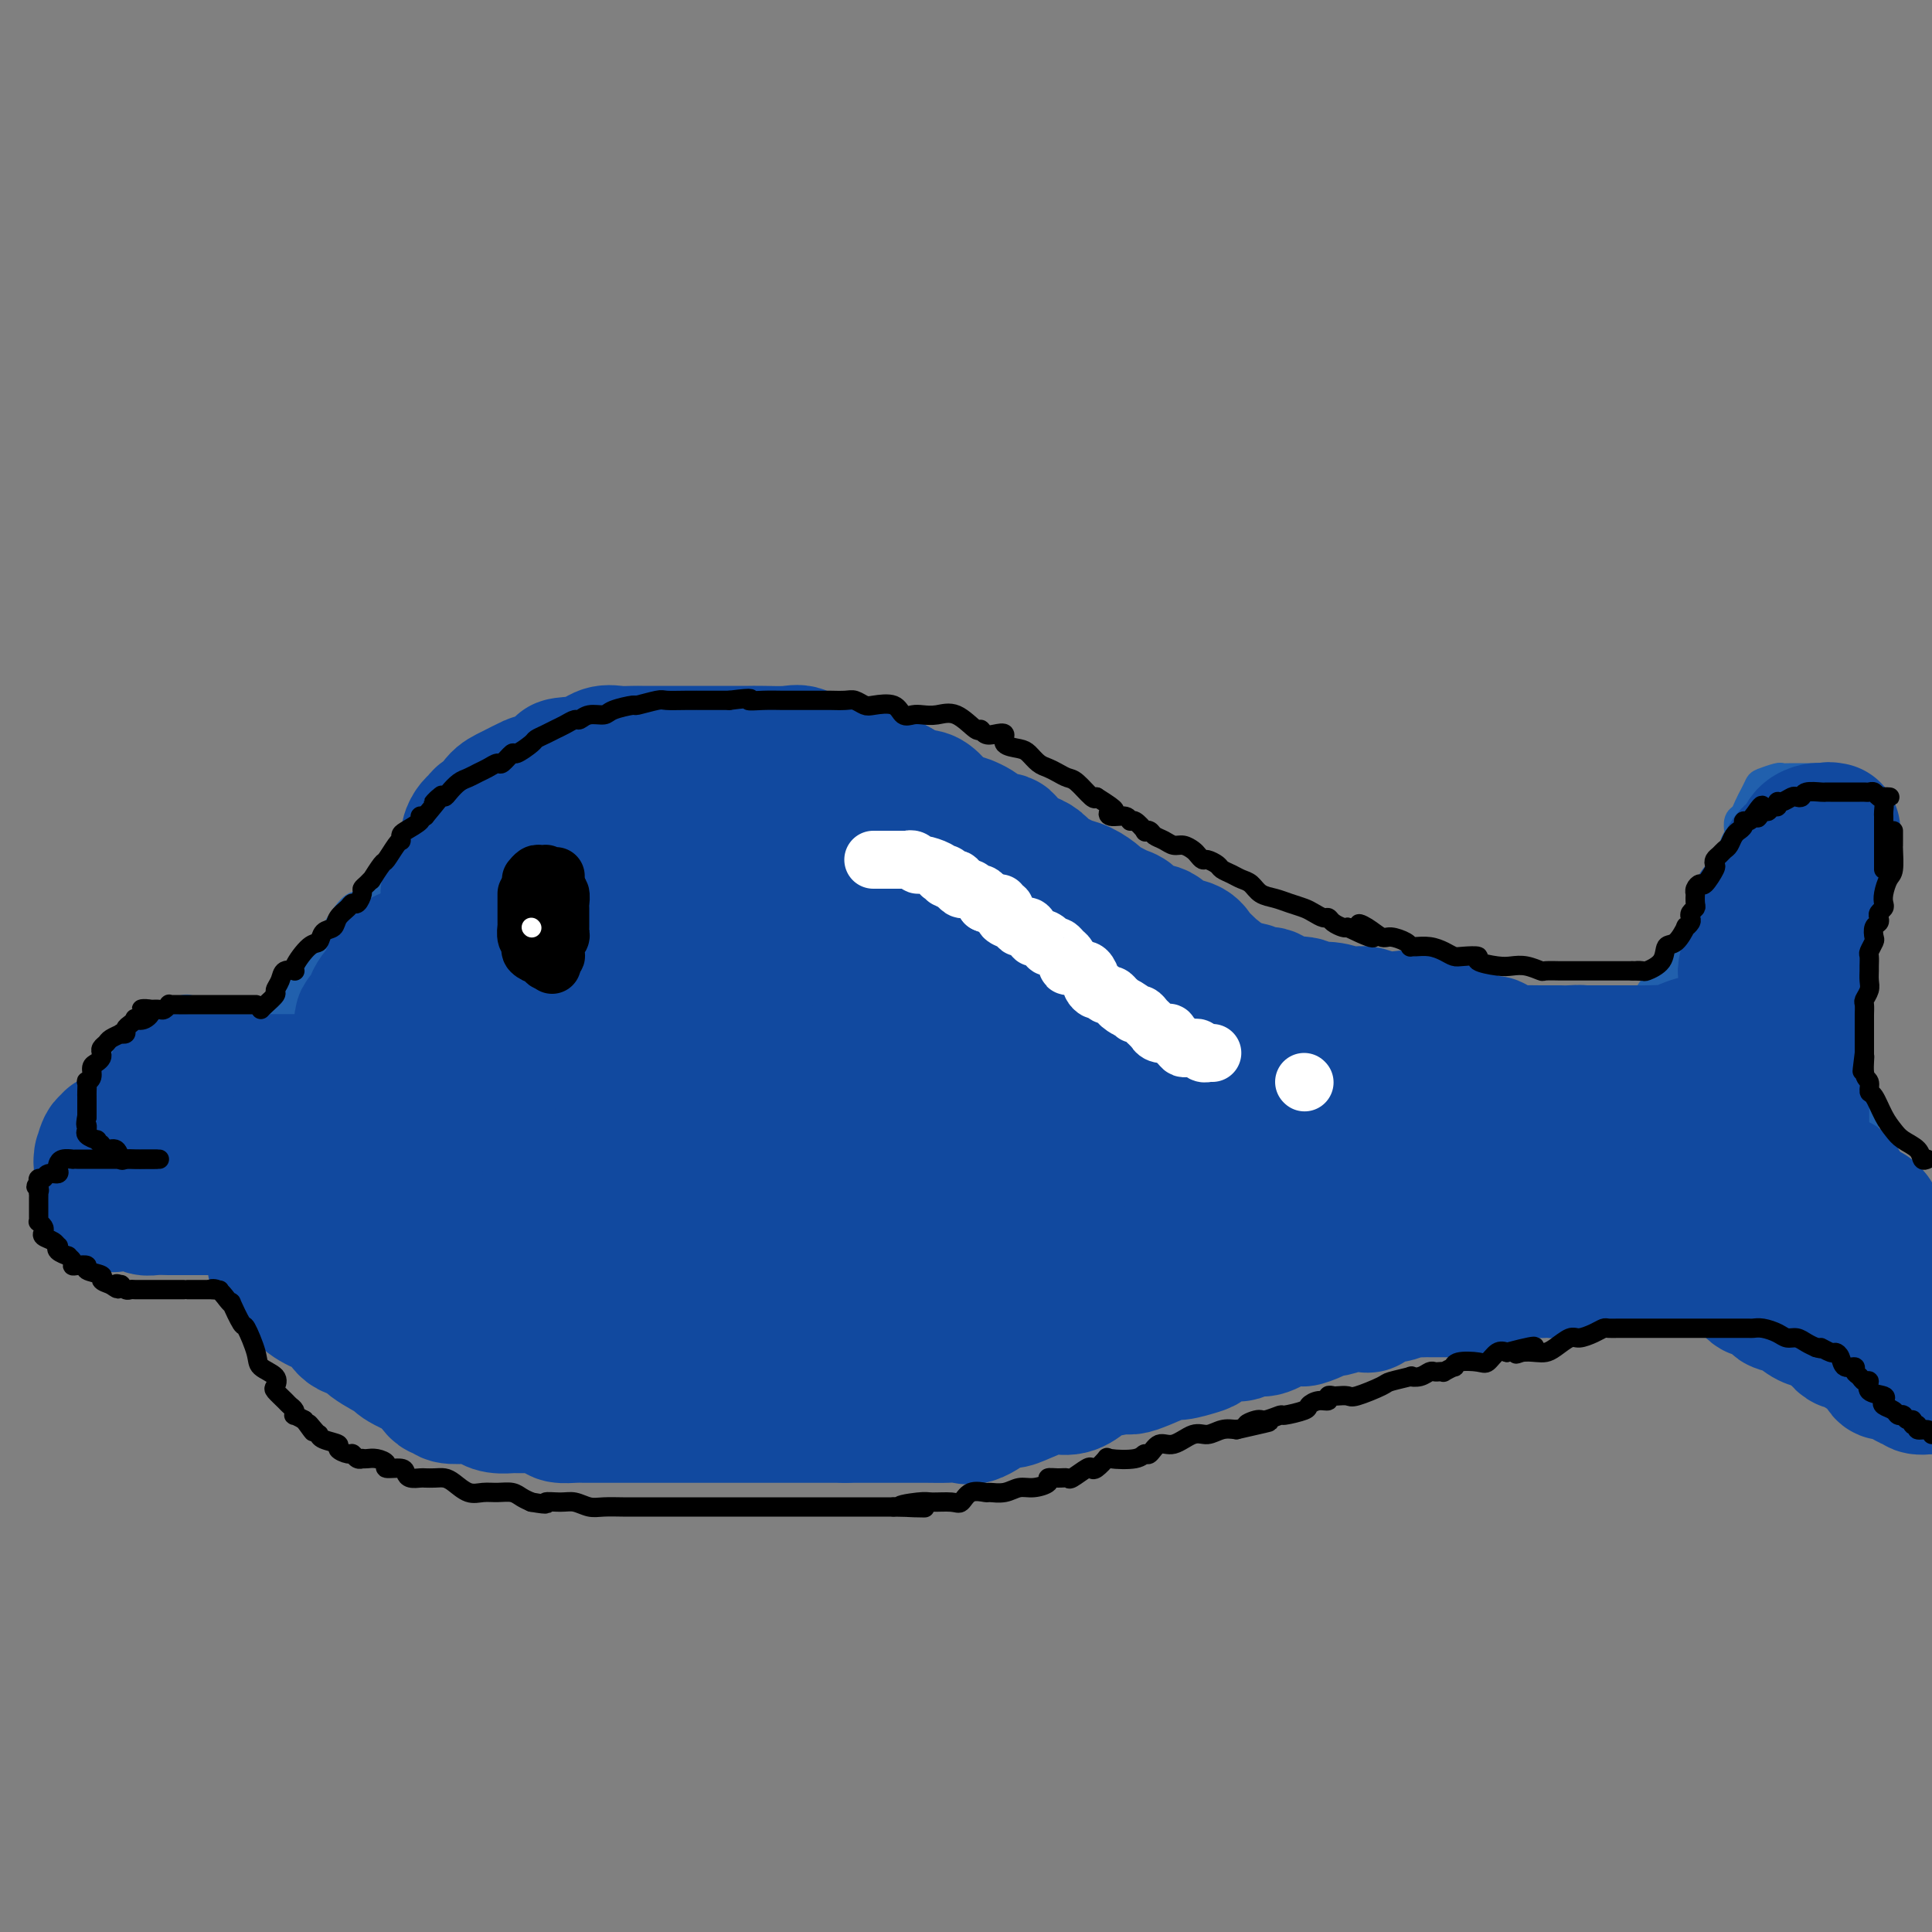 <svg viewBox='0 0 400 400' version='1.1' xmlns='http://www.w3.org/2000/svg' xmlns:xlink='http://www.w3.org/1999/xlink'><rect x="0" y="0" width="400" height="400" fill="#808080" stroke="none"/><g fill='none' stroke='#2160AD' stroke-width='6' stroke-linecap='round' stroke-linejoin='round'><path d='M38,209c-0.128,0.032 -0.255,0.064 0,0c0.255,-0.064 0.894,-0.225 1,0c0.106,0.225 -0.320,0.834 0,1c0.320,0.166 1.385,-0.113 2,0c0.615,0.113 0.778,0.618 1,1c0.222,0.382 0.502,0.642 1,1c0.498,0.358 1.215,0.814 2,1c0.785,0.186 1.639,0.102 2,0c0.361,-0.102 0.229,-0.224 1,0c0.771,0.224 2.444,0.792 3,1c0.556,0.208 -0.006,0.055 0,0c0.006,-0.055 0.579,-0.011 1,0c0.421,0.011 0.691,-0.012 1,0c0.309,0.012 0.657,0.060 1,0c0.343,-0.060 0.680,-0.226 1,0c0.320,0.226 0.622,0.844 1,1c0.378,0.156 0.833,-0.150 1,0c0.167,0.150 0.048,0.757 0,1c-0.048,0.243 -0.024,0.121 0,0'/><path d='M55,211c-0.187,-0.000 -0.374,-0.000 -1,0c-0.626,0.000 -1.691,0.000 -2,0c-0.309,-0.000 0.139,-0.000 0,0c-0.139,0.000 -0.866,0.000 -1,0c-0.134,-0.000 0.324,-0.000 0,0c-0.324,0.000 -1.431,0.000 -2,0c-0.569,-0.000 -0.601,-0.000 -1,0c-0.399,0.000 -1.167,0.000 -2,0c-0.833,-0.000 -1.732,-0.000 -2,0c-0.268,0.000 0.096,0.000 0,0c-0.096,-0.000 -0.652,-0.000 -1,0c-0.348,0.000 -0.487,0.000 -1,0c-0.513,-0.000 -1.399,-0.001 -2,0c-0.601,0.001 -0.917,0.003 -1,0c-0.083,-0.003 0.069,-0.012 0,0c-0.069,0.012 -0.357,0.045 -1,0c-0.643,-0.045 -1.640,-0.170 -2,0c-0.360,0.170 -0.084,0.633 -1,1c-0.916,0.367 -3.024,0.637 -4,1c-0.976,0.363 -0.821,0.818 -1,1c-0.179,0.182 -0.693,0.090 -1,0c-0.307,-0.090 -0.407,-0.177 -1,0c-0.593,0.177 -1.678,0.620 -2,1c-0.322,0.380 0.120,0.697 0,1c-0.120,0.303 -0.803,0.593 -1,1c-0.197,0.407 0.091,0.932 0,1c-0.091,0.068 -0.560,-0.322 -1,0c-0.440,0.322 -0.849,1.356 -1,2c-0.151,0.644 -0.043,0.898 0,1c0.043,0.102 0.022,0.051 0,0'/><path d='M23,221c-2.014,1.941 -0.550,1.795 0,2c0.550,0.205 0.186,0.763 0,1c-0.186,0.237 -0.194,0.155 0,0c0.194,-0.155 0.590,-0.381 1,0c0.410,0.381 0.834,1.370 1,2c0.166,0.630 0.073,0.901 0,1c-0.073,0.099 -0.125,0.027 0,0c0.125,-0.027 0.426,-0.008 1,0c0.574,0.008 1.420,0.005 2,0c0.580,-0.005 0.893,-0.013 1,0c0.107,0.013 0.009,0.048 1,0c0.991,-0.048 3.072,-0.178 4,0c0.928,0.178 0.703,0.664 1,1c0.297,0.336 1.116,0.524 2,1c0.884,0.476 1.833,1.242 3,2c1.167,0.758 2.550,1.510 4,2c1.450,0.490 2.966,0.720 4,1c1.034,0.280 1.587,0.612 2,1c0.413,0.388 0.685,0.833 1,1c0.315,0.167 0.672,0.055 1,0c0.328,-0.055 0.627,-0.053 1,0c0.373,0.053 0.821,0.158 1,0c0.179,-0.158 0.090,-0.579 0,-1'/><path d='M54,235c4.442,1.173 1.047,-0.393 0,-1c-1.047,-0.607 0.255,-0.254 1,0c0.745,0.254 0.932,0.408 1,0c0.068,-0.408 0.018,-1.379 0,-2c-0.018,-0.621 -0.005,-0.892 0,-1c0.005,-0.108 0.003,-0.054 0,0'/><path d='M57,215c0.003,-0.441 0.006,-0.882 0,-1c-0.006,-0.118 -0.022,0.086 0,0c0.022,-0.086 0.082,-0.461 0,-1c-0.082,-0.539 -0.307,-1.240 0,-2c0.307,-0.760 1.147,-1.577 2,-2c0.853,-0.423 1.720,-0.450 2,-1c0.280,-0.550 -0.028,-1.621 0,-2c0.028,-0.379 0.392,-0.065 1,-1c0.608,-0.935 1.460,-3.120 2,-4c0.540,-0.880 0.767,-0.457 1,-1c0.233,-0.543 0.471,-2.052 1,-3c0.529,-0.948 1.348,-1.335 2,-2c0.652,-0.665 1.136,-1.608 2,-3c0.864,-1.392 2.108,-3.234 3,-4c0.892,-0.766 1.432,-0.455 2,-1c0.568,-0.545 1.164,-1.946 2,-3c0.836,-1.054 1.911,-1.760 3,-3c1.089,-1.240 2.190,-3.015 3,-4c0.810,-0.985 1.328,-1.180 2,-2c0.672,-0.820 1.498,-2.264 2,-3c0.502,-0.736 0.681,-0.763 1,-1c0.319,-0.237 0.778,-0.683 1,-1c0.222,-0.317 0.209,-0.505 1,-1c0.791,-0.495 2.387,-1.298 3,-2c0.613,-0.702 0.242,-1.304 1,-2c0.758,-0.696 2.645,-1.484 4,-2c1.355,-0.516 2.177,-0.758 3,-1'/><path d='M101,162c5.257,-4.825 4.400,-3.888 5,-4c0.600,-0.112 2.656,-1.272 4,-2c1.344,-0.728 1.975,-1.022 3,-1c1.025,0.022 2.445,0.362 4,0c1.555,-0.362 3.244,-1.425 5,-2c1.756,-0.575 3.578,-0.662 5,-1c1.422,-0.338 2.442,-0.928 4,-1c1.558,-0.072 3.652,0.373 5,0c1.348,-0.373 1.950,-1.564 3,-2c1.050,-0.436 2.546,-0.117 4,0c1.454,0.117 2.864,0.031 4,0c1.136,-0.031 1.999,-0.008 4,0c2.001,0.008 5.142,0.002 7,0c1.858,-0.002 2.433,-0.001 3,0c0.567,0.001 1.128,0.000 2,0c0.872,-0.000 2.057,-0.000 3,0c0.943,0.000 1.643,0.000 2,0c0.357,-0.000 0.369,-0.001 1,0c0.631,0.001 1.880,0.003 3,0c1.120,-0.003 2.110,-0.012 3,0c0.890,0.012 1.678,0.045 2,0c0.322,-0.045 0.176,-0.170 1,0c0.824,0.170 2.619,0.633 3,1c0.381,0.367 -0.651,0.636 0,1c0.651,0.364 2.984,0.822 4,1c1.016,0.178 0.713,0.076 1,0c0.287,-0.076 1.162,-0.125 2,0c0.838,0.125 1.637,0.425 2,1c0.363,0.575 0.290,1.424 1,2c0.710,0.576 2.203,0.879 3,1c0.797,0.121 0.899,0.061 1,0'/><path d='M195,156c3.074,1.201 2.260,0.703 2,1c-0.260,0.297 0.035,1.390 1,2c0.965,0.610 2.601,0.736 3,1c0.399,0.264 -0.437,0.667 0,1c0.437,0.333 2.148,0.595 3,1c0.852,0.405 0.844,0.952 1,1c0.156,0.048 0.475,-0.405 1,0c0.525,0.405 1.255,1.666 2,2c0.745,0.334 1.504,-0.261 2,0c0.496,0.261 0.729,1.378 1,2c0.271,0.622 0.581,0.748 1,1c0.419,0.252 0.945,0.631 2,1c1.055,0.369 2.637,0.728 3,1c0.363,0.272 -0.492,0.458 0,1c0.492,0.542 2.330,1.442 3,2c0.670,0.558 0.171,0.775 1,1c0.829,0.225 2.987,0.460 4,1c1.013,0.540 0.882,1.386 1,2c0.118,0.614 0.486,0.995 1,1c0.514,0.005 1.173,-0.367 2,0c0.827,0.367 1.823,1.475 2,2c0.177,0.525 -0.463,0.469 0,1c0.463,0.531 2.031,1.648 3,2c0.969,0.352 1.341,-0.061 2,0c0.659,0.061 1.605,0.597 2,1c0.395,0.403 0.237,0.675 1,1c0.763,0.325 2.445,0.703 3,1c0.555,0.297 -0.016,0.513 1,1c1.016,0.487 3.620,1.247 5,2c1.380,0.753 1.537,1.501 2,2c0.463,0.499 1.231,0.750 2,1'/><path d='M252,192c9.422,5.465 4.477,1.128 3,0c-1.477,-1.128 0.514,0.954 2,2c1.486,1.046 2.467,1.055 3,1c0.533,-0.055 0.616,-0.175 1,0c0.384,0.175 1.068,0.643 2,1c0.932,0.357 2.112,0.602 3,1c0.888,0.398 1.482,0.948 2,1c0.518,0.052 0.959,-0.393 2,0c1.041,0.393 2.683,1.624 4,2c1.317,0.376 2.309,-0.102 3,0c0.691,0.102 1.081,0.783 2,1c0.919,0.217 2.368,-0.029 3,0c0.632,0.029 0.447,0.334 1,1c0.553,0.666 1.842,1.693 3,2c1.158,0.307 2.183,-0.107 3,0c0.817,0.107 1.425,0.736 2,1c0.575,0.264 1.115,0.162 2,0c0.885,-0.162 2.114,-0.383 3,0c0.886,0.383 1.430,1.371 2,2c0.570,0.629 1.165,0.901 2,1c0.835,0.099 1.909,0.027 3,0c1.091,-0.027 2.198,-0.007 3,0c0.802,0.007 1.298,0.002 2,0c0.702,-0.002 1.611,-0.001 2,0c0.389,0.001 0.259,0.000 1,0c0.741,-0.000 2.352,-0.000 3,0c0.648,0.000 0.331,0.000 1,0c0.669,-0.000 2.324,-0.000 3,0c0.676,0.000 0.374,0.000 1,0c0.626,-0.000 2.179,-0.000 3,0c0.821,0.000 0.911,0.000 1,0'/><path d='M323,208c3.904,0.155 1.163,0.041 1,0c-0.163,-0.041 2.251,-0.011 4,0c1.749,0.011 2.832,0.003 4,0c1.168,-0.003 2.420,-0.000 3,0c0.580,0.000 0.488,-0.002 1,0c0.512,0.002 1.628,0.007 2,0c0.372,-0.007 0.001,-0.025 0,0c-0.001,0.025 0.367,0.095 1,0c0.633,-0.095 1.530,-0.353 2,-1c0.470,-0.647 0.512,-1.683 1,-2c0.488,-0.317 1.421,0.085 2,0c0.579,-0.085 0.803,-0.655 1,-1c0.197,-0.345 0.367,-0.463 1,-1c0.633,-0.537 1.730,-1.492 2,-2c0.270,-0.508 -0.288,-0.570 0,-1c0.288,-0.430 1.422,-1.228 2,-2c0.578,-0.772 0.600,-1.518 1,-2c0.400,-0.482 1.177,-0.701 2,-1c0.823,-0.299 1.692,-0.679 2,-1c0.308,-0.321 0.054,-0.584 0,-1c-0.054,-0.416 0.091,-0.987 0,-1c-0.091,-0.013 -0.418,0.531 0,0c0.418,-0.531 1.580,-2.136 2,-3c0.420,-0.864 0.099,-0.986 0,-1c-0.099,-0.014 0.026,0.081 0,0c-0.026,-0.081 -0.203,-0.337 0,-1c0.203,-0.663 0.786,-1.735 1,-2c0.214,-0.265 0.058,0.275 0,0c-0.058,-0.275 -0.016,-1.364 0,-2c0.016,-0.636 0.008,-0.818 0,-1'/><path d='M358,182c0.403,-1.880 -0.088,-1.080 0,-1c0.088,0.080 0.755,-0.558 1,-1c0.245,-0.442 0.069,-0.686 0,-1c-0.069,-0.314 -0.032,-0.699 0,-1c0.032,-0.301 0.060,-0.518 0,-1c-0.060,-0.482 -0.209,-1.228 0,-2c0.209,-0.772 0.777,-1.571 1,-2c0.223,-0.429 0.102,-0.487 0,-1c-0.102,-0.513 -0.186,-1.481 0,-2c0.186,-0.519 0.642,-0.591 1,-1c0.358,-0.409 0.619,-1.156 1,-2c0.381,-0.844 0.883,-1.785 1,-2c0.117,-0.215 -0.152,0.296 0,0c0.152,-0.296 0.725,-1.400 1,-2c0.275,-0.600 0.253,-0.697 1,-1c0.747,-0.303 2.265,-0.813 3,-1c0.735,-0.187 0.688,-0.050 1,0c0.312,0.050 0.983,0.013 2,0c1.017,-0.013 2.381,-0.003 3,0c0.619,0.003 0.493,-0.000 1,0c0.507,0.000 1.646,0.004 2,0c0.354,-0.004 -0.079,-0.017 0,0c0.079,0.017 0.668,0.064 1,0c0.332,-0.064 0.406,-0.240 1,0c0.594,0.240 1.708,0.897 2,1c0.292,0.103 -0.237,-0.348 0,0c0.237,0.348 1.240,1.497 2,2c0.760,0.503 1.276,0.362 2,1c0.724,0.638 1.657,2.056 2,3c0.343,0.944 0.098,1.412 0,2c-0.098,0.588 -0.049,1.294 0,2'/><path d='M387,172c0.926,1.821 0.242,1.374 0,2c-0.242,0.626 -0.042,2.325 0,3c0.042,0.675 -0.074,0.327 0,1c0.074,0.673 0.337,2.369 0,4c-0.337,1.631 -1.273,3.199 -2,5c-0.727,1.801 -1.246,3.835 -2,5c-0.754,1.165 -1.742,1.462 -2,2c-0.258,0.538 0.215,1.317 0,2c-0.215,0.683 -1.118,1.268 -2,2c-0.882,0.732 -1.743,1.610 -2,2c-0.257,0.390 0.089,0.293 0,1c-0.089,0.707 -0.612,2.217 -1,3c-0.388,0.783 -0.640,0.840 -1,1c-0.360,0.160 -0.829,0.424 -1,1c-0.171,0.576 -0.044,1.463 0,2c0.044,0.537 0.005,0.725 0,1c-0.005,0.275 0.022,0.637 0,1c-0.022,0.363 -0.095,0.726 0,1c0.095,0.274 0.358,0.457 1,1c0.642,0.543 1.664,1.444 2,2c0.336,0.556 -0.015,0.766 0,1c0.015,0.234 0.394,0.492 1,1c0.606,0.508 1.438,1.267 2,2c0.562,0.733 0.853,1.441 1,2c0.147,0.559 0.148,0.971 0,1c-0.148,0.029 -0.446,-0.324 0,0c0.446,0.324 1.635,1.324 2,2c0.365,0.676 -0.094,1.028 0,1c0.094,-0.028 0.741,-0.437 1,0c0.259,0.437 0.129,1.718 0,3'/><path d='M384,227c1.426,3.360 -0.010,1.259 0,1c0.010,-0.259 1.467,1.325 2,2c0.533,0.675 0.143,0.440 0,1c-0.143,0.560 -0.039,1.915 0,3c0.039,1.085 0.012,1.900 0,3c-0.012,1.100 -0.011,2.486 0,3c0.011,0.514 0.031,0.155 0,1c-0.031,0.845 -0.112,2.895 0,4c0.112,1.105 0.418,1.267 0,2c-0.418,0.733 -1.561,2.039 -2,3c-0.439,0.961 -0.174,1.578 -1,2c-0.826,0.422 -2.742,0.649 -4,1c-1.258,0.351 -1.859,0.826 -2,1c-0.141,0.174 0.177,0.047 0,0c-0.177,-0.047 -0.848,-0.012 -2,0c-1.152,0.012 -2.785,0.003 -4,0c-1.215,-0.003 -2.012,-0.001 -3,0c-0.988,0.001 -2.165,0.000 -3,0c-0.835,-0.000 -1.326,-0.000 -2,0c-0.674,0.000 -1.531,0.000 -2,0c-0.469,-0.000 -0.552,-0.000 -1,0c-0.448,0.000 -1.262,0.000 -2,0c-0.738,-0.000 -1.401,-0.000 -2,0c-0.599,0.000 -1.135,0.000 -2,0c-0.865,-0.000 -2.061,-0.000 -3,0c-0.939,0.000 -1.623,0.001 -2,0c-0.377,-0.001 -0.446,-0.003 -1,0c-0.554,0.003 -1.592,0.011 -3,0c-1.408,-0.011 -3.187,-0.041 -4,0c-0.813,0.041 -0.661,0.155 -1,0c-0.339,-0.155 -1.170,-0.577 -2,-1'/><path d='M338,253c-6.981,-0.001 -3.935,-0.004 -3,0c0.935,0.004 -0.242,0.015 -1,0c-0.758,-0.015 -1.098,-0.057 -2,0c-0.902,0.057 -2.365,0.211 -3,0c-0.635,-0.211 -0.442,-0.789 -1,-1c-0.558,-0.211 -1.866,-0.057 -3,0c-1.134,0.057 -2.093,0.015 -3,0c-0.907,-0.015 -1.760,-0.004 -3,0c-1.240,0.004 -2.865,0.001 -4,0c-1.135,-0.001 -1.778,-0.000 -3,0c-1.222,0.000 -3.022,0.000 -4,0c-0.978,-0.000 -1.135,-0.000 -2,0c-0.865,0.000 -2.440,-0.000 -4,0c-1.560,0.000 -3.106,0.000 -4,0c-0.894,-0.000 -1.136,-0.000 -2,0c-0.864,0.000 -2.350,0.000 -3,0c-0.650,-0.000 -0.464,-0.001 -1,0c-0.536,0.001 -1.795,0.004 -3,0c-1.205,-0.004 -2.356,-0.015 -3,0c-0.644,0.015 -0.780,0.057 -2,0c-1.220,-0.057 -3.525,-0.213 -5,0c-1.475,0.213 -2.121,0.796 -3,1c-0.879,0.204 -1.990,0.030 -3,0c-1.010,-0.030 -1.921,0.082 -3,0c-1.079,-0.082 -2.328,-0.360 -3,0c-0.672,0.360 -0.766,1.357 -2,2c-1.234,0.643 -3.607,0.932 -5,1c-1.393,0.068 -1.806,-0.085 -3,0c-1.194,0.085 -3.168,0.407 -5,1c-1.832,0.593 -3.524,1.455 -5,2c-1.476,0.545 -2.738,0.772 -4,1'/><path d='M243,260c-6.254,1.417 -3.888,0.958 -4,1c-0.112,0.042 -2.702,0.585 -4,1c-1.298,0.415 -1.306,0.702 -2,1c-0.694,0.298 -2.076,0.605 -3,1c-0.924,0.395 -1.392,0.876 -2,1c-0.608,0.124 -1.358,-0.109 -2,0c-0.642,0.109 -1.176,0.559 -2,1c-0.824,0.441 -1.937,0.874 -3,1c-1.063,0.126 -2.075,-0.056 -3,0c-0.925,0.056 -1.764,0.349 -3,1c-1.236,0.651 -2.871,1.661 -4,2c-1.129,0.339 -1.753,0.006 -3,0c-1.247,-0.006 -3.119,0.313 -5,1c-1.881,0.687 -3.771,1.742 -5,2c-1.229,0.258 -1.795,-0.279 -3,0c-1.205,0.279 -3.048,1.375 -5,2c-1.952,0.625 -4.011,0.780 -6,1c-1.989,0.220 -3.907,0.507 -6,1c-2.093,0.493 -4.361,1.193 -7,2c-2.639,0.807 -5.651,1.722 -8,2c-2.349,0.278 -4.037,-0.079 -6,0c-1.963,0.079 -4.202,0.596 -6,1c-1.798,0.404 -3.154,0.697 -6,1c-2.846,0.303 -7.180,0.617 -10,1c-2.820,0.383 -4.125,0.835 -6,1c-1.875,0.165 -4.321,0.044 -6,0c-1.679,-0.044 -2.591,-0.012 -4,0c-1.409,0.012 -3.316,0.003 -5,0c-1.684,-0.003 -3.146,-0.001 -4,0c-0.854,0.001 -1.101,0.000 -2,0c-0.899,-0.000 -2.449,-0.000 -4,0'/><path d='M104,285c-9.276,0.618 -2.965,0.161 -1,0c1.965,-0.161 -0.417,-0.028 -2,0c-1.583,0.028 -2.366,-0.049 -3,0c-0.634,0.049 -1.119,0.224 -2,0c-0.881,-0.224 -2.159,-0.846 -3,-1c-0.841,-0.154 -1.247,0.162 -2,0c-0.753,-0.162 -1.854,-0.800 -3,-1c-1.146,-0.200 -2.337,0.038 -3,0c-0.663,-0.038 -0.796,-0.352 -1,-1c-0.204,-0.648 -0.478,-1.632 -1,-2c-0.522,-0.368 -1.292,-0.122 -2,0c-0.708,0.122 -1.355,0.121 -2,0c-0.645,-0.121 -1.290,-0.361 -2,-1c-0.710,-0.639 -1.486,-1.677 -2,-2c-0.514,-0.323 -0.767,0.068 -1,0c-0.233,-0.068 -0.447,-0.595 -1,-1c-0.553,-0.405 -1.444,-0.686 -2,-1c-0.556,-0.314 -0.777,-0.659 -1,-1c-0.223,-0.341 -0.450,-0.676 -1,-1c-0.550,-0.324 -1.425,-0.636 -2,-1c-0.575,-0.364 -0.852,-0.779 -1,-1c-0.148,-0.221 -0.168,-0.249 -1,-1c-0.832,-0.751 -2.476,-2.225 -3,-3c-0.524,-0.775 0.071,-0.850 0,-1c-0.071,-0.150 -0.807,-0.373 -1,-1c-0.193,-0.627 0.158,-1.657 0,-2c-0.158,-0.343 -0.826,0.001 -1,0c-0.174,-0.001 0.145,-0.346 0,-1c-0.145,-0.654 -0.756,-1.615 -1,-2c-0.244,-0.385 -0.122,-0.192 0,0'/><path d='M59,260c-1.311,-2.173 -1.087,-2.104 -1,-2c0.087,0.104 0.037,0.245 0,0c-0.037,-0.245 -0.063,-0.875 0,-1c0.063,-0.125 0.213,0.254 0,0c-0.213,-0.254 -0.789,-1.143 -1,-2c-0.211,-0.857 -0.056,-1.682 0,-2c0.056,-0.318 0.015,-0.127 0,0c-0.015,0.127 -0.004,0.192 0,0c0.004,-0.192 0.001,-0.642 0,-1c-0.001,-0.358 0.002,-0.625 0,-1c-0.002,-0.375 -0.007,-0.857 0,-1c0.007,-0.143 0.027,0.053 0,0c-0.027,-0.053 -0.101,-0.354 0,-1c0.101,-0.646 0.378,-1.637 0,-2c-0.378,-0.363 -1.412,-0.097 -2,0c-0.588,0.097 -0.731,0.026 -1,0c-0.269,-0.026 -0.663,-0.007 -1,0c-0.337,0.007 -0.615,0.002 -1,0c-0.385,-0.002 -0.876,-0.001 -1,0c-0.124,0.001 0.121,0.000 0,0c-0.121,-0.000 -0.606,-0.000 -1,0c-0.394,0.000 -0.697,0.000 -1,0'/><path d='M49,247c-1.431,0.000 -1.010,0.000 -1,0c0.010,-0.000 -0.393,-0.000 -1,0c-0.607,0.000 -1.420,0.000 -2,0c-0.580,-0.000 -0.928,-0.000 -1,0c-0.072,0.000 0.132,0.000 0,0c-0.132,-0.000 -0.599,-0.000 -1,0c-0.401,0.000 -0.735,0.001 -1,0c-0.265,-0.001 -0.463,-0.004 -1,0c-0.537,0.004 -1.415,0.015 -2,0c-0.585,-0.015 -0.877,-0.057 -1,0c-0.123,0.057 -0.075,0.212 0,0c0.075,-0.212 0.179,-0.793 0,-1c-0.179,-0.207 -0.641,-0.040 -1,0c-0.359,0.040 -0.617,-0.046 -1,0c-0.383,0.046 -0.893,0.223 -1,0c-0.107,-0.223 0.188,-0.847 0,-1c-0.188,-0.153 -0.859,0.165 -1,0c-0.141,-0.165 0.249,-0.813 0,-1c-0.249,-0.187 -1.138,0.086 -2,0c-0.862,-0.086 -1.699,-0.530 -2,-1c-0.301,-0.470 -0.067,-0.966 0,-1c0.067,-0.034 -0.035,0.394 0,0c0.035,-0.394 0.205,-1.611 0,-2c-0.205,-0.389 -0.787,0.050 -1,0c-0.213,-0.050 -0.057,-0.590 0,-1c0.057,-0.410 0.016,-0.688 0,-1c-0.016,-0.312 -0.008,-0.656 0,-1'/><path d='M29,237c-0.159,-1.110 -0.058,-0.884 0,-1c0.058,-0.116 0.072,-0.575 0,-1c-0.072,-0.425 -0.232,-0.817 0,-1c0.232,-0.183 0.854,-0.158 1,0c0.146,0.158 -0.185,0.448 0,0c0.185,-0.448 0.885,-1.636 1,-2c0.115,-0.364 -0.354,0.094 0,0c0.354,-0.094 1.530,-0.741 2,-1c0.470,-0.259 0.235,-0.129 0,0'/></g>
<g fill='none' stroke='#11499F' stroke-width='28' stroke-linecap='round' stroke-linejoin='round'><path d='M87,197c-0.231,0.447 -0.462,0.895 -1,1c-0.538,0.105 -1.383,-0.131 -2,0c-0.617,0.131 -1.005,0.629 -1,1c0.005,0.371 0.404,0.615 0,1c-0.404,0.385 -1.610,0.912 -2,1c-0.390,0.088 0.036,-0.262 0,0c-0.036,0.262 -0.536,1.135 -1,2c-0.464,0.865 -0.894,1.723 -1,2c-0.106,0.277 0.112,-0.028 0,0c-0.112,0.028 -0.556,0.389 -1,1c-0.444,0.611 -0.889,1.472 -1,2c-0.111,0.528 0.114,0.723 0,1c-0.114,0.277 -0.565,0.638 -1,1c-0.435,0.362 -0.853,0.727 -1,1c-0.147,0.273 -0.024,0.454 0,1c0.024,0.546 -0.050,1.455 0,2c0.050,0.545 0.224,0.725 0,1c-0.224,0.275 -0.848,0.646 -1,1c-0.152,0.354 0.167,0.690 0,1c-0.167,0.310 -0.819,0.595 -1,1c-0.181,0.405 0.110,0.931 0,1c-0.110,0.069 -0.621,-0.317 -1,0c-0.379,0.317 -0.626,1.338 -1,2c-0.374,0.662 -0.874,0.966 -1,1c-0.126,0.034 0.124,-0.201 0,0c-0.124,0.201 -0.621,0.837 -1,1c-0.379,0.163 -0.641,-0.149 -1,0c-0.359,0.149 -0.817,0.757 -1,1c-0.183,0.243 -0.092,0.122 0,0'/><path d='M67,224c-3.355,4.177 -1.742,1.119 -1,0c0.742,-1.119 0.614,-0.300 0,0c-0.614,0.300 -1.712,0.080 -2,0c-0.288,-0.080 0.235,-0.022 0,0c-0.235,0.022 -1.229,0.006 -2,0c-0.771,-0.006 -1.320,-0.002 -2,0c-0.680,0.002 -1.492,0.000 -2,0c-0.508,-0.000 -0.711,-0.000 -1,0c-0.289,0.000 -0.665,0.000 -1,0c-0.335,-0.000 -0.629,-0.000 -1,0c-0.371,0.000 -0.820,0.000 -1,0c-0.180,-0.000 -0.090,-0.000 0,0'/><path d='M54,224c-1.631,0.000 0.793,0.000 2,0c1.207,0.000 1.198,0.000 2,0c0.802,-0.000 2.414,0.000 3,0c0.586,0.000 0.146,-0.000 0,0c-0.146,0.000 0.003,0.000 0,0c-0.003,0.000 -0.158,0.000 -1,0c-0.842,0.000 -2.373,-0.000 -3,0c-0.627,0.000 -0.352,-0.000 -1,0c-0.648,0.000 -2.219,0.000 -3,0c-0.781,-0.000 -0.771,-0.000 -1,0c-0.229,0.000 -0.695,0.000 -1,0c-0.305,-0.000 -0.449,0.000 -1,0c-0.551,0.000 -1.510,-0.000 -2,0c-0.490,0.000 -0.513,0.000 -1,0c-0.487,0.000 -1.439,-0.000 -2,0c-0.561,0.000 -0.733,0.000 -1,0c-0.267,0.000 -0.631,-0.000 -1,0c-0.369,0.000 -0.744,0.000 -1,0c-0.256,0.000 -0.395,-0.000 -1,0c-0.605,0.000 -1.678,0.000 -2,0c-0.322,0.000 0.106,-0.000 0,0c-0.106,0.000 -0.744,0.000 -1,0c-0.256,0.000 -0.128,0.000 0,0'/><path d='M38,224c-3.773,0.013 -1.705,0.046 -1,0c0.705,-0.046 0.048,-0.170 0,0c-0.048,0.170 0.513,0.633 1,1c0.487,0.367 0.900,0.637 1,1c0.100,0.363 -0.114,0.820 0,1c0.114,0.180 0.556,0.085 1,0c0.444,-0.085 0.888,-0.159 1,0c0.112,0.159 -0.110,0.551 0,1c0.110,0.449 0.552,0.956 1,1c0.448,0.044 0.904,-0.376 1,0c0.096,0.376 -0.167,1.549 0,2c0.167,0.451 0.766,0.181 1,0c0.234,-0.181 0.105,-0.274 0,0c-0.105,0.274 -0.187,0.915 0,1c0.187,0.085 0.642,-0.384 1,0c0.358,0.384 0.618,1.622 1,2c0.382,0.378 0.886,-0.105 1,0c0.114,0.105 -0.162,0.797 0,1c0.162,0.203 0.760,-0.085 1,0c0.240,0.085 0.120,0.542 0,1'/><path d='M48,236c1.952,1.796 1.831,0.286 2,0c0.169,-0.286 0.626,0.654 1,1c0.374,0.346 0.663,0.100 1,0c0.337,-0.100 0.720,-0.055 1,0c0.280,0.055 0.456,0.120 1,0c0.544,-0.120 1.455,-0.424 2,0c0.545,0.424 0.725,1.578 1,2c0.275,0.422 0.646,0.113 1,0c0.354,-0.113 0.691,-0.031 1,0c0.309,0.031 0.590,0.012 1,0c0.410,-0.012 0.949,-0.017 1,0c0.051,0.017 -0.386,0.057 0,0c0.386,-0.057 1.595,-0.212 2,0c0.405,0.212 0.006,0.789 0,1c-0.006,0.211 0.379,0.054 1,0c0.621,-0.054 1.477,-0.007 2,0c0.523,0.007 0.715,-0.028 1,0c0.285,0.028 0.665,0.118 1,0c0.335,-0.118 0.626,-0.444 1,0c0.374,0.444 0.831,1.658 1,2c0.169,0.342 0.048,-0.188 0,0c-0.048,0.188 -0.024,1.094 0,2'/><path d='M70,244c0.029,0.572 -0.398,0.004 0,0c0.398,-0.004 1.622,0.558 2,1c0.378,0.442 -0.091,0.764 0,1c0.091,0.236 0.742,0.387 1,1c0.258,0.613 0.122,1.687 0,2c-0.122,0.313 -0.229,-0.137 0,0c0.229,0.137 0.793,0.860 1,1c0.207,0.140 0.056,-0.303 0,0c-0.056,0.303 -0.016,1.351 0,2c0.016,0.649 0.008,0.898 0,1c-0.008,0.102 -0.016,0.056 0,0c0.016,-0.056 0.058,-0.121 0,0c-0.058,0.121 -0.214,0.429 0,1c0.214,0.571 0.797,1.406 1,2c0.203,0.594 0.025,0.946 0,1c-0.025,0.054 0.101,-0.192 0,0c-0.101,0.192 -0.431,0.820 0,1c0.431,0.180 1.622,-0.087 2,0c0.378,0.087 -0.056,0.530 0,1c0.056,0.470 0.603,0.967 1,1c0.397,0.033 0.645,-0.398 1,0c0.355,0.398 0.816,1.623 1,2c0.184,0.377 0.092,-0.096 0,0c-0.092,0.096 -0.184,0.761 0,1c0.184,0.239 0.643,0.053 1,0c0.357,-0.053 0.611,0.027 1,0c0.389,-0.027 0.912,-0.161 1,0c0.088,0.161 -0.261,0.617 0,1c0.261,0.383 1.130,0.691 2,1'/><path d='M85,265c2.018,1.327 2.064,0.145 2,0c-0.064,-0.145 -0.239,0.746 0,1c0.239,0.254 0.891,-0.128 1,0c0.109,0.128 -0.326,0.767 0,1c0.326,0.233 1.411,0.060 2,0c0.589,-0.060 0.682,-0.009 1,0c0.318,0.009 0.862,-0.026 1,0c0.138,0.026 -0.132,0.112 0,0c0.132,-0.112 0.664,-0.423 1,0c0.336,0.423 0.476,1.582 1,2c0.524,0.418 1.431,0.097 2,0c0.569,-0.097 0.801,0.030 1,0c0.199,-0.030 0.366,-0.218 1,0c0.634,0.218 1.737,0.843 2,1c0.263,0.157 -0.312,-0.154 0,0c0.312,0.154 1.512,0.773 2,1c0.488,0.227 0.263,0.064 1,0c0.737,-0.064 2.435,-0.027 3,0c0.565,0.027 -0.002,0.046 0,0c0.002,-0.046 0.572,-0.156 1,0c0.428,0.156 0.714,0.578 1,1'/><path d='M108,272c3.833,1.167 1.917,0.583 0,0'/><path d='M113,276c0.305,0.000 0.610,0.000 1,0c0.390,0.000 0.865,0.000 1,0c0.135,0.000 -0.070,0.000 0,0c0.070,0.000 0.415,0.000 1,0c0.585,0.000 1.409,0.000 2,0c0.591,0.000 0.947,0.000 1,0c0.053,-0.000 -0.199,0.000 0,0c0.199,0.000 0.848,0.000 2,0c1.152,0.000 2.806,0.000 4,0c1.194,0.000 1.929,0.000 3,0c1.071,0.000 2.479,0.000 3,0c0.521,0.000 0.157,0.000 1,0c0.843,0.000 2.895,0.000 4,0c1.105,0.000 1.263,-0.000 2,0c0.737,0.000 2.052,0.000 3,0c0.948,0.000 1.527,0.000 3,0c1.473,0.000 3.840,0.000 5,0c1.160,0.000 1.114,0.000 2,0c0.886,0.000 2.705,0.000 4,0c1.295,0.000 2.068,0.000 3,0c0.932,0.000 2.024,0.000 3,0c0.976,0.000 1.836,0.000 3,0c1.164,0.000 2.632,0.000 4,0c1.368,0.000 2.635,0.000 4,0c1.365,0.000 2.829,0.000 4,0c1.171,0.000 2.049,0.000 3,0c0.951,0.000 1.976,0.000 3,0'/><path d='M182,276c11.437,-0.019 5.531,-0.066 4,0c-1.531,0.066 1.314,0.244 3,0c1.686,-0.244 2.214,-0.910 3,-1c0.786,-0.090 1.831,0.398 3,0c1.169,-0.398 2.463,-1.680 4,-2c1.537,-0.320 3.316,0.322 4,0c0.684,-0.322 0.274,-1.610 1,-2c0.726,-0.390 2.589,0.116 4,0c1.411,-0.116 2.370,-0.856 3,-1c0.630,-0.144 0.930,0.307 2,0c1.070,-0.307 2.909,-1.374 4,-2c1.091,-0.626 1.435,-0.812 3,-1c1.565,-0.188 4.350,-0.380 6,-1c1.650,-0.620 2.166,-1.669 3,-2c0.834,-0.331 1.985,0.055 3,0c1.015,-0.055 1.892,-0.549 3,-1c1.108,-0.451 2.446,-0.857 4,-1c1.554,-0.143 3.324,-0.023 4,0c0.676,0.023 0.257,-0.050 1,0c0.743,0.050 2.648,0.225 4,0c1.352,-0.225 2.153,-0.849 3,-1c0.847,-0.151 1.742,0.171 3,0c1.258,-0.171 2.881,-0.834 4,-1c1.119,-0.166 1.735,0.166 3,0c1.265,-0.166 3.178,-0.829 5,-1c1.822,-0.171 3.552,0.150 4,0c0.448,-0.150 -0.385,-0.772 0,-1c0.385,-0.228 1.988,-0.061 3,0c1.012,0.061 1.432,0.018 2,0c0.568,-0.018 1.284,-0.009 2,0'/><path d='M277,258c6.231,-0.635 2.810,-0.223 2,0c-0.810,0.223 0.992,0.256 2,0c1.008,-0.256 1.221,-0.801 2,-1c0.779,-0.199 2.123,-0.053 3,0c0.877,0.053 1.285,0.014 2,0c0.715,-0.014 1.735,-0.004 3,0c1.265,0.004 2.775,0.001 4,0c1.225,-0.001 2.166,-0.000 3,0c0.834,0.000 1.562,0.000 3,0c1.438,-0.000 3.586,-0.000 5,0c1.414,0.000 2.095,0.000 3,0c0.905,-0.000 2.033,-0.000 3,0c0.967,0.000 1.773,0.000 3,0c1.227,-0.000 2.875,-0.000 4,0c1.125,0.000 1.728,0.000 3,0c1.272,-0.000 3.212,-0.000 4,0c0.788,0.000 0.422,0.000 2,0c1.578,-0.000 5.099,-0.000 7,0c1.901,0.000 2.182,0.000 3,0c0.818,-0.000 2.172,-0.000 3,0c0.828,0.000 1.129,0.000 2,0c0.871,-0.000 2.311,-0.000 3,0c0.689,0.000 0.625,0.000 1,0c0.375,-0.000 1.187,-0.000 2,0c0.813,0.000 1.625,0.000 2,0c0.375,-0.000 0.313,0.000 1,0c0.687,0.000 2.123,0.000 3,0c0.877,0.000 1.194,0.000 2,0c0.806,0.000 2.102,0.000 3,0c0.898,0.000 1.400,0.000 2,0c0.600,0.000 1.300,0.000 2,0'/><path d='M364,257c13.868,-0.091 5.039,0.182 2,0c-3.039,-0.182 -0.290,-0.818 1,-1c1.290,-0.182 1.119,0.091 1,0c-0.119,-0.091 -0.185,-0.546 0,-1c0.185,-0.454 0.623,-0.908 1,-1c0.377,-0.092 0.693,0.179 1,0c0.307,-0.179 0.604,-0.806 1,-1c0.396,-0.194 0.891,0.046 1,0c0.109,-0.046 -0.167,-0.380 0,-1c0.167,-0.620 0.777,-1.528 1,-2c0.223,-0.472 0.060,-0.508 0,-1c-0.060,-0.492 -0.016,-1.440 0,-2c0.016,-0.560 0.004,-0.731 0,-1c-0.004,-0.269 -0.001,-0.634 0,-1c0.001,-0.366 0.000,-0.732 0,-1c-0.000,-0.268 -0.000,-0.437 0,-1c0.000,-0.563 0.000,-1.519 0,-2c-0.000,-0.481 -0.000,-0.486 0,-1c0.000,-0.514 0.000,-1.539 0,-2c-0.000,-0.461 -0.000,-0.360 0,-1c0.000,-0.640 0.000,-2.020 0,-3c-0.000,-0.980 -0.000,-1.559 0,-2c0.000,-0.441 0.000,-0.744 0,-1c-0.000,-0.256 -0.000,-0.464 0,-1c0.000,-0.536 0.000,-1.401 0,-2c-0.000,-0.599 -0.000,-0.934 0,-1c0.000,-0.066 0.000,0.136 0,0c-0.000,-0.136 -0.000,-0.610 0,-1c0.000,-0.390 0.000,-0.695 0,-1'/><path d='M373,225c0.000,-4.068 0.000,-1.738 0,-1c-0.000,0.738 -0.000,-0.117 0,-1c0.000,-0.883 0.000,-1.793 0,-2c-0.000,-0.207 -0.000,0.291 0,0c0.000,-0.291 0.000,-1.371 0,-2c-0.000,-0.629 -0.000,-0.806 0,-1c0.000,-0.194 0.000,-0.405 0,-1c-0.000,-0.595 -0.000,-1.576 0,-2c0.000,-0.424 0.000,-0.293 0,-1c-0.000,-0.707 -0.000,-2.253 0,-3c0.000,-0.747 0.000,-0.696 0,-1c-0.000,-0.304 -0.001,-0.964 0,-2c0.001,-1.036 0.004,-2.449 0,-3c-0.004,-0.551 -0.016,-0.239 0,-1c0.016,-0.761 0.061,-2.595 0,-4c-0.061,-1.405 -0.227,-2.383 0,-3c0.227,-0.617 0.848,-0.874 1,-1c0.152,-0.126 -0.166,-0.122 0,-1c0.166,-0.878 0.815,-2.638 1,-3c0.185,-0.362 -0.095,0.675 0,0c0.095,-0.675 0.564,-3.061 1,-4c0.436,-0.939 0.839,-0.431 1,-1c0.161,-0.569 0.082,-2.213 0,-3c-0.082,-0.787 -0.165,-0.715 0,-1c0.165,-0.285 0.580,-0.927 1,-2c0.420,-1.073 0.845,-2.578 1,-3c0.155,-0.422 0.042,0.237 0,0c-0.042,-0.237 -0.011,-1.372 0,-2c0.011,-0.628 0.003,-0.751 0,-1c-0.003,-0.249 -0.002,-0.625 0,-1'/><path d='M379,174c0.916,-3.724 0.205,-1.534 0,-1c-0.205,0.534 0.096,-0.587 0,-1c-0.096,-0.413 -0.589,-0.118 -1,0c-0.411,0.118 -0.739,0.058 -1,0c-0.261,-0.058 -0.456,-0.115 -1,0c-0.544,0.115 -1.436,0.401 -2,1c-0.564,0.599 -0.799,1.511 -1,2c-0.201,0.489 -0.366,0.556 -1,1c-0.634,0.444 -1.736,1.264 -2,2c-0.264,0.736 0.311,1.388 0,2c-0.311,0.612 -1.508,1.185 -2,2c-0.492,0.815 -0.279,1.873 -1,3c-0.721,1.127 -2.375,2.324 -3,3c-0.625,0.676 -0.220,0.832 0,1c0.220,0.168 0.255,0.347 0,1c-0.255,0.653 -0.799,1.781 -1,2c-0.201,0.219 -0.058,-0.469 0,0c0.058,0.469 0.029,2.097 0,3c-0.029,0.903 -0.060,1.082 0,1c0.060,-0.082 0.212,-0.424 0,0c-0.212,0.424 -0.788,1.614 -1,2c-0.212,0.386 -0.061,-0.033 0,0c0.061,0.033 0.030,0.516 0,1'/><path d='M362,199c-1.238,3.423 -0.333,1.481 0,1c0.333,-0.481 0.093,0.497 0,1c-0.093,0.503 -0.039,0.529 0,1c0.039,0.471 0.063,1.387 0,2c-0.063,0.613 -0.213,0.922 0,1c0.213,0.078 0.789,-0.077 1,0c0.211,0.077 0.057,0.384 0,1c-0.057,0.616 -0.016,1.540 0,2c0.016,0.460 0.006,0.457 0,1c-0.006,0.543 -0.009,1.634 0,2c0.009,0.366 0.032,0.007 0,0c-0.032,-0.007 -0.117,0.338 0,1c0.117,0.662 0.437,1.639 0,2c-0.437,0.361 -1.629,0.104 -2,0c-0.371,-0.104 0.081,-0.055 0,0c-0.081,0.055 -0.693,0.118 -1,0c-0.307,-0.118 -0.307,-0.416 -1,0c-0.693,0.416 -2.077,1.548 -3,2c-0.923,0.452 -1.385,0.226 -2,0c-0.615,-0.226 -1.383,-0.453 -3,0c-1.617,0.453 -4.084,1.585 -5,2c-0.916,0.415 -0.282,0.111 -1,0c-0.718,-0.111 -2.789,-0.030 -4,0c-1.211,0.030 -1.562,0.008 -2,0c-0.438,-0.008 -0.964,-0.002 -2,0c-1.036,0.002 -2.582,0.001 -4,0c-1.418,-0.001 -2.709,-0.000 -4,0'/><path d='M329,218c-5.616,0.619 -2.658,0.166 -2,0c0.658,-0.166 -0.986,-0.045 -2,0c-1.014,0.045 -1.397,0.013 -2,0c-0.603,-0.013 -1.426,-0.006 -2,0c-0.574,0.006 -0.898,0.011 -2,0c-1.102,-0.011 -2.984,-0.040 -4,0c-1.016,0.040 -1.168,0.147 -2,0c-0.832,-0.147 -2.343,-0.547 -3,-1c-0.657,-0.453 -0.458,-0.958 -1,-1c-0.542,-0.042 -1.825,0.379 -3,0c-1.175,-0.379 -2.243,-1.559 -3,-2c-0.757,-0.441 -1.203,-0.143 -2,0c-0.797,0.143 -1.945,0.130 -3,0c-1.055,-0.130 -2.015,-0.378 -3,-1c-0.985,-0.622 -1.993,-1.617 -3,-2c-1.007,-0.383 -2.012,-0.154 -3,0c-0.988,0.154 -1.961,0.233 -3,0c-1.039,-0.233 -2.146,-0.780 -3,-1c-0.854,-0.220 -1.454,-0.115 -2,0c-0.546,0.115 -1.036,0.241 -2,0c-0.964,-0.241 -2.400,-0.847 -4,-1c-1.600,-0.153 -3.363,0.147 -4,0c-0.637,-0.147 -0.149,-0.742 -1,-1c-0.851,-0.258 -3.043,-0.178 -4,0c-0.957,0.178 -0.680,0.454 -1,0c-0.320,-0.454 -1.237,-1.638 -2,-2c-0.763,-0.362 -1.373,0.096 -2,0c-0.627,-0.096 -1.271,-0.747 -2,-1c-0.729,-0.253 -1.542,-0.106 -2,0c-0.458,0.106 -0.559,0.173 -1,0c-0.441,-0.173 -1.220,-0.587 -2,-1'/><path d='M254,204c-9.838,-2.281 -3.932,-0.982 -2,-1c1.932,-0.018 -0.109,-1.352 -1,-2c-0.891,-0.648 -0.631,-0.612 -1,-1c-0.369,-0.388 -1.366,-1.202 -2,-2c-0.634,-0.798 -0.904,-1.579 -2,-2c-1.096,-0.421 -3.018,-0.480 -4,-1c-0.982,-0.520 -1.025,-1.501 -2,-2c-0.975,-0.499 -2.881,-0.515 -4,-1c-1.119,-0.485 -1.450,-1.438 -2,-2c-0.550,-0.562 -1.319,-0.732 -2,-1c-0.681,-0.268 -1.274,-0.635 -2,-1c-0.726,-0.365 -1.584,-0.728 -2,-1c-0.416,-0.272 -0.391,-0.453 -1,-1c-0.609,-0.547 -1.853,-1.459 -3,-2c-1.147,-0.541 -2.195,-0.709 -3,-1c-0.805,-0.291 -1.365,-0.703 -2,-1c-0.635,-0.297 -1.344,-0.477 -2,-1c-0.656,-0.523 -1.259,-1.388 -2,-2c-0.741,-0.612 -1.620,-0.972 -2,-1c-0.380,-0.028 -0.260,0.274 -1,0c-0.740,-0.274 -2.341,-1.124 -3,-2c-0.659,-0.876 -0.378,-1.777 -1,-2c-0.622,-0.223 -2.148,0.231 -3,0c-0.852,-0.231 -1.029,-1.148 -2,-2c-0.971,-0.852 -2.735,-1.639 -4,-2c-1.265,-0.361 -2.030,-0.296 -3,-1c-0.970,-0.704 -2.144,-2.178 -3,-3c-0.856,-0.822 -1.394,-0.994 -2,-1c-0.606,-0.006 -1.278,0.152 -2,0c-0.722,-0.152 -1.492,-0.615 -2,-1c-0.508,-0.385 -0.754,-0.693 -1,-1'/><path d='M186,163c-9.630,-5.327 -3.706,-2.146 -2,-1c1.706,1.146 -0.808,0.256 -2,0c-1.192,-0.256 -1.063,0.124 -1,0c0.063,-0.124 0.060,-0.750 0,-1c-0.060,-0.250 -0.177,-0.123 0,0c0.177,0.123 0.649,0.243 0,0c-0.649,-0.243 -2.420,-0.850 -3,-1c-0.580,-0.150 0.031,0.156 0,0c-0.031,-0.156 -0.703,-0.773 -1,-1c-0.297,-0.227 -0.218,-0.062 -1,0c-0.782,0.062 -2.425,0.023 -3,0c-0.575,-0.023 -0.080,-0.031 0,0c0.080,0.031 -0.253,0.099 -1,0c-0.747,-0.099 -1.906,-0.366 -3,-1c-1.094,-0.634 -2.122,-1.634 -3,-2c-0.878,-0.366 -1.604,-0.098 -3,0c-1.396,0.098 -3.461,0.026 -5,0c-1.539,-0.026 -2.552,-0.007 -3,0c-0.448,0.007 -0.332,0.002 -1,0c-0.668,-0.002 -2.121,-0.001 -3,0c-0.879,0.001 -1.184,0.000 -2,0c-0.816,-0.000 -2.143,-0.000 -3,0c-0.857,0.000 -1.245,0.000 -2,0c-0.755,-0.000 -1.878,-0.000 -3,0c-1.122,0.000 -2.243,0.000 -3,0c-0.757,-0.000 -1.150,-0.002 -2,0c-0.850,0.002 -2.156,0.006 -3,0c-0.844,-0.006 -1.226,-0.022 -2,0c-0.774,0.022 -1.939,0.083 -3,0c-1.061,-0.083 -2.017,-0.309 -3,0c-0.983,0.309 -1.991,1.155 -3,2'/><path d='M122,158c-7.883,0.433 -5.589,0.515 -5,1c0.589,0.485 -0.527,1.374 -2,2c-1.473,0.626 -3.301,0.988 -4,1c-0.699,0.012 -0.267,-0.327 -1,0c-0.733,0.327 -2.630,1.320 -4,2c-1.370,0.680 -2.212,1.046 -3,2c-0.788,0.954 -1.521,2.496 -2,3c-0.479,0.504 -0.703,-0.028 -1,0c-0.297,0.028 -0.667,0.618 -1,1c-0.333,0.382 -0.629,0.558 -1,1c-0.371,0.442 -0.816,1.150 -1,2c-0.184,0.850 -0.106,1.842 0,2c0.106,0.158 0.241,-0.516 0,0c-0.241,0.516 -0.857,2.223 -1,3c-0.143,0.777 0.186,0.623 0,1c-0.186,0.377 -0.887,1.285 -1,2c-0.113,0.715 0.363,1.237 0,2c-0.363,0.763 -1.564,1.766 -2,2c-0.436,0.234 -0.106,-0.300 0,0c0.106,0.300 -0.012,1.434 0,2c0.012,0.566 0.153,0.564 0,1c-0.153,0.436 -0.600,1.311 -1,2c-0.400,0.689 -0.752,1.191 -1,2c-0.248,0.809 -0.391,1.923 -1,3c-0.609,1.077 -1.683,2.117 -2,3c-0.317,0.883 0.122,1.610 0,2c-0.122,0.390 -0.806,0.445 -1,1c-0.194,0.555 0.102,1.611 0,3c-0.102,1.389 -0.600,3.111 -1,4c-0.400,0.889 -0.700,0.944 -1,1'/><path d='M85,209c-2.464,6.463 -2.124,3.621 -2,3c0.124,-0.621 0.033,0.977 0,2c-0.033,1.023 -0.009,1.469 0,2c0.009,0.531 0.001,1.146 0,2c-0.001,0.854 0.005,1.948 0,3c-0.005,1.052 -0.022,2.064 0,3c0.022,0.936 0.082,1.797 0,3c-0.082,1.203 -0.305,2.747 0,4c0.305,1.253 1.137,2.214 2,3c0.863,0.786 1.756,1.397 2,2c0.244,0.603 -0.160,1.198 0,2c0.160,0.802 0.883,1.813 1,2c0.117,0.187 -0.371,-0.448 0,0c0.371,0.448 1.601,1.979 2,3c0.399,1.021 -0.033,1.531 0,2c0.033,0.469 0.530,0.895 1,1c0.470,0.105 0.914,-0.113 1,0c0.086,0.113 -0.184,0.556 0,1c0.184,0.444 0.823,0.889 1,1c0.177,0.111 -0.107,-0.113 0,0c0.107,0.113 0.606,0.561 1,1c0.394,0.439 0.683,0.867 1,1c0.317,0.133 0.662,-0.029 1,0c0.338,0.029 0.669,0.249 1,0c0.331,-0.249 0.663,-0.967 1,-1c0.337,-0.033 0.678,0.620 1,0c0.322,-0.620 0.625,-2.513 1,-4c0.375,-1.487 0.821,-2.568 1,-4c0.179,-1.432 0.089,-3.216 0,-5'/><path d='M101,236c0.155,-2.494 0.041,-4.230 0,-6c-0.041,-1.770 -0.011,-3.573 0,-6c0.011,-2.427 0.003,-5.479 0,-7c-0.003,-1.521 -0.002,-1.512 0,-3c0.002,-1.488 0.003,-4.471 0,-6c-0.003,-1.529 -0.012,-1.602 0,-3c0.012,-1.398 0.044,-4.120 0,-6c-0.044,-1.880 -0.163,-2.919 0,-4c0.163,-1.081 0.607,-2.205 1,-3c0.393,-0.795 0.734,-1.262 1,-2c0.266,-0.738 0.457,-1.746 1,-3c0.543,-1.254 1.438,-2.753 2,-4c0.562,-1.247 0.791,-2.243 1,-3c0.209,-0.757 0.398,-1.274 1,-2c0.602,-0.726 1.618,-1.661 2,-2c0.382,-0.339 0.130,-0.082 0,0c-0.130,0.082 -0.137,-0.010 0,0c0.137,0.010 0.419,0.122 1,0c0.581,-0.122 1.462,-0.477 2,0c0.538,0.477 0.733,1.786 1,2c0.267,0.214 0.608,-0.667 1,0c0.392,0.667 0.837,2.881 1,4c0.163,1.119 0.043,1.144 0,3c-0.043,1.856 -0.011,5.542 0,8c0.011,2.458 -0.000,3.686 0,7c0.000,3.314 0.011,8.714 0,12c-0.011,3.286 -0.044,4.458 0,6c0.044,1.542 0.166,3.454 0,5c-0.166,1.546 -0.619,2.728 -1,4c-0.381,1.272 -0.691,2.636 -1,4'/><path d='M114,231c-0.309,7.567 -0.083,1.986 0,1c0.083,-0.986 0.021,2.625 0,4c-0.021,1.375 -0.002,0.514 0,1c0.002,0.486 -0.012,2.318 0,3c0.012,0.682 0.049,0.213 0,1c-0.049,0.787 -0.185,2.831 0,4c0.185,1.169 0.689,1.464 1,2c0.311,0.536 0.427,1.312 1,2c0.573,0.688 1.604,1.288 2,2c0.396,0.712 0.159,1.536 1,2c0.841,0.464 2.761,0.570 4,1c1.239,0.430 1.798,1.186 3,2c1.202,0.814 3.047,1.685 4,2c0.953,0.315 1.013,0.072 2,0c0.987,-0.072 2.901,0.026 4,0c1.099,-0.026 1.384,-0.176 2,0c0.616,0.176 1.562,0.677 3,-3c1.438,-3.677 3.366,-11.533 4,-15c0.634,-3.467 -0.026,-2.544 0,-3c0.026,-0.456 0.739,-2.289 1,-4c0.261,-1.711 0.070,-3.298 0,-5c-0.070,-1.702 -0.019,-3.518 0,-5c0.019,-1.482 0.005,-2.629 0,-5c-0.005,-2.371 -0.001,-5.964 0,-9c0.001,-3.036 0.000,-5.513 0,-8c-0.000,-2.487 -0.000,-4.984 0,-7c0.000,-2.016 0.000,-3.551 0,-5c-0.000,-1.449 -0.000,-2.813 0,-4c0.000,-1.187 0.000,-2.196 0,-3c-0.000,-0.804 -0.000,-1.402 0,-2'/><path d='M146,180c0.000,-9.311 0.000,-6.087 0,-5c-0.000,1.087 -0.001,0.039 0,-1c0.001,-1.039 0.004,-2.067 0,-3c-0.004,-0.933 -0.014,-1.769 0,-2c0.014,-0.231 0.050,0.144 0,0c-0.050,-0.144 -0.188,-0.807 0,-1c0.188,-0.193 0.702,0.082 0,2c-0.702,1.918 -2.621,5.478 -4,8c-1.379,2.522 -2.218,4.007 -3,5c-0.782,0.993 -1.506,1.494 -2,3c-0.494,1.506 -0.759,4.018 -1,5c-0.241,0.982 -0.459,0.436 -1,1c-0.541,0.564 -1.406,2.238 -2,4c-0.594,1.762 -0.915,3.611 -1,5c-0.085,1.389 0.068,2.319 0,4c-0.068,1.681 -0.358,4.113 -1,7c-0.642,2.887 -1.637,6.230 -2,8c-0.363,1.770 -0.095,1.969 0,3c0.095,1.031 0.018,2.895 0,4c-0.018,1.105 0.023,1.451 0,2c-0.023,0.549 -0.109,1.302 0,2c0.109,0.698 0.414,1.342 1,2c0.586,0.658 1.453,1.331 2,2c0.547,0.669 0.773,1.335 1,2'/><path d='M133,237c1.324,1.393 2.634,1.877 4,3c1.366,1.123 2.789,2.887 4,4c1.211,1.113 2.211,1.577 3,2c0.789,0.423 1.368,0.806 2,1c0.632,0.194 1.316,0.197 2,0c0.684,-0.197 1.367,-0.596 2,-1c0.633,-0.404 1.215,-0.812 2,-2c0.785,-1.188 1.773,-3.155 3,-5c1.227,-1.845 2.692,-3.566 4,-5c1.308,-1.434 2.460,-2.580 3,-3c0.540,-0.420 0.469,-0.114 1,0c0.531,0.114 1.664,0.035 2,0c0.336,-0.035 -0.126,-0.025 0,0c0.126,0.025 0.839,0.066 2,0c1.161,-0.066 2.769,-0.240 3,0c0.231,0.240 -0.916,0.893 2,3c2.916,2.107 9.895,5.668 13,7c3.105,1.332 2.335,0.434 4,1c1.665,0.566 5.765,2.597 10,4c4.235,1.403 8.604,2.180 13,3c4.396,0.820 8.819,1.684 12,2c3.181,0.316 5.121,0.085 8,0c2.879,-0.085 6.696,-0.023 10,0c3.304,0.023 6.095,0.006 9,0c2.905,-0.006 5.925,-0.002 9,0c3.075,0.002 6.204,0.000 9,0c2.796,-0.000 5.257,-0.000 10,0c4.743,0.000 11.766,0.000 17,0c5.234,-0.000 8.678,-0.000 12,0c3.322,0.000 6.520,0.000 9,0c2.480,-0.000 4.240,-0.000 6,0'/><path d='M323,251c16.255,-0.000 7.392,-0.000 5,0c-2.392,0.000 1.687,0.000 4,0c2.313,-0.000 2.859,-0.000 4,0c1.141,0.000 2.876,0.000 5,0c2.124,-0.000 4.638,-0.000 6,0c1.362,0.000 1.571,0.000 2,0c0.429,-0.000 1.077,-0.000 2,0c0.923,0.000 2.121,0.000 3,0c0.879,-0.000 1.440,-0.000 2,0c0.560,0.000 1.120,0.001 2,0c0.880,-0.001 2.079,-0.004 3,0c0.921,0.004 1.565,0.016 2,0c0.435,-0.016 0.662,-0.060 1,0c0.338,0.060 0.787,0.223 1,0c0.213,-0.223 0.188,-0.833 0,-1c-0.188,-0.167 -0.541,0.110 -1,0c-0.459,-0.110 -1.023,-0.607 -2,-1c-0.977,-0.393 -2.365,-0.684 -4,-1c-1.635,-0.316 -3.516,-0.659 -5,-1c-1.484,-0.341 -2.569,-0.679 -4,-1c-1.431,-0.321 -3.206,-0.624 -4,-1c-0.794,-0.376 -0.607,-0.827 -1,-1c-0.393,-0.173 -1.365,-0.070 -2,0c-0.635,0.070 -0.933,0.107 -1,0c-0.067,-0.107 0.095,-0.359 0,-1c-0.095,-0.641 -0.449,-1.673 -1,-2c-0.551,-0.327 -1.300,0.049 -2,0c-0.700,-0.049 -1.350,-0.525 -2,-1'/><path d='M336,240c-4.290,-1.596 -1.017,-0.087 -1,0c0.017,0.087 -3.224,-1.248 -5,-2c-1.776,-0.752 -2.089,-0.923 -2,-1c0.089,-0.077 0.579,-0.062 0,0c-0.579,0.062 -2.228,0.171 -3,0c-0.772,-0.171 -0.668,-0.623 -1,-1c-0.332,-0.377 -1.099,-0.679 -2,-1c-0.901,-0.321 -1.935,-0.659 -3,-1c-1.065,-0.341 -2.162,-0.684 -4,-1c-1.838,-0.316 -4.416,-0.606 -6,-1c-1.584,-0.394 -2.172,-0.892 -3,-1c-0.828,-0.108 -1.894,0.174 -4,0c-2.106,-0.174 -5.252,-0.803 -7,-1c-1.748,-0.197 -2.097,0.039 -3,0c-0.903,-0.039 -2.359,-0.354 -4,-1c-1.641,-0.646 -3.466,-1.622 -5,-2c-1.534,-0.378 -2.778,-0.157 -4,0c-1.222,0.157 -2.424,0.249 -4,0c-1.576,-0.249 -3.527,-0.840 -5,-1c-1.473,-0.160 -2.469,0.111 -4,0c-1.531,-0.111 -3.597,-0.605 -5,-1c-1.403,-0.395 -2.144,-0.691 -4,-1c-1.856,-0.309 -4.826,-0.630 -7,-1c-2.174,-0.370 -3.551,-0.789 -6,-1c-2.449,-0.211 -5.971,-0.212 -10,-1c-4.029,-0.788 -8.564,-2.361 -12,-3c-3.436,-0.639 -5.774,-0.342 -8,-1c-2.226,-0.658 -4.339,-2.269 -6,-3c-1.661,-0.731 -2.870,-0.581 -5,-1c-2.130,-0.419 -5.180,-1.405 -7,-2c-1.820,-0.595 -2.410,-0.797 -3,-1'/><path d='M193,210c-6.952,-1.866 -3.831,-1.030 -3,-1c0.831,0.030 -0.628,-0.747 -2,-1c-1.372,-0.253 -2.659,0.018 -3,0c-0.341,-0.018 0.262,-0.324 0,-1c-0.262,-0.676 -1.390,-1.720 -2,-2c-0.610,-0.280 -0.702,0.206 -1,0c-0.298,-0.206 -0.802,-1.103 -1,-2c-0.198,-0.897 -0.091,-1.796 0,-3c0.091,-1.204 0.165,-2.715 0,-4c-0.165,-1.285 -0.570,-2.345 -1,-3c-0.430,-0.655 -0.886,-0.905 -1,-2c-0.114,-1.095 0.114,-3.034 0,-4c-0.114,-0.966 -0.569,-0.959 -1,-1c-0.431,-0.041 -0.837,-0.129 -1,-1c-0.163,-0.871 -0.083,-2.524 0,-3c0.083,-0.476 0.167,0.226 0,0c-0.167,-0.226 -0.587,-1.381 -1,-2c-0.413,-0.619 -0.818,-0.701 -1,-1c-0.182,-0.299 -0.140,-0.816 0,-1c0.140,-0.184 0.377,-0.035 0,0c-0.377,0.035 -1.367,-0.043 -2,0c-0.633,0.043 -0.909,0.207 -1,0c-0.091,-0.207 0.004,-0.784 0,-1c-0.004,-0.216 -0.105,-0.070 -1,0c-0.895,0.070 -2.582,0.063 -3,0c-0.418,-0.063 0.434,-0.182 0,0c-0.434,0.182 -2.155,0.664 -3,1c-0.845,0.336 -0.813,0.524 -1,1c-0.187,0.476 -0.594,1.238 -1,2'/><path d='M163,181c-0.772,1.117 -0.202,1.910 0,3c0.202,1.090 0.035,2.479 0,4c-0.035,1.521 0.063,3.175 0,5c-0.063,1.825 -0.288,3.822 0,6c0.288,2.178 1.088,4.536 2,7c0.912,2.464 1.937,5.035 3,7c1.063,1.965 2.166,3.323 3,5c0.834,1.677 1.399,3.673 2,6c0.601,2.327 1.237,4.985 2,6c0.763,1.015 1.655,0.389 2,1c0.345,0.611 0.145,2.461 0,3c-0.145,0.539 -0.235,-0.233 0,0c0.235,0.233 0.795,1.472 1,2c0.205,0.528 0.055,0.343 0,1c-0.055,0.657 -0.015,2.154 0,3c0.015,0.846 0.006,1.042 0,2c-0.006,0.958 -0.008,2.679 0,4c0.008,1.321 0.027,2.243 0,3c-0.027,0.757 -0.098,1.351 0,2c0.098,0.649 0.366,1.355 0,2c-0.366,0.645 -1.368,1.230 -2,2c-0.632,0.770 -0.896,1.726 -1,2c-0.104,0.274 -0.049,-0.133 0,0c0.049,0.133 0.094,0.806 0,1c-0.094,0.194 -0.325,-0.092 -1,0c-0.675,0.092 -1.794,0.560 -2,1c-0.206,0.440 0.500,0.850 0,1c-0.500,0.150 -2.206,0.040 -3,0c-0.794,-0.040 -0.675,-0.011 -1,0c-0.325,0.011 -1.093,0.003 -2,0c-0.907,-0.003 -1.954,-0.002 -3,0'/><path d='M163,260c-1.906,0.309 -0.671,0.083 -1,0c-0.329,-0.083 -2.221,-0.022 -3,0c-0.779,0.022 -0.445,0.006 -1,0c-0.555,-0.006 -2.000,-0.002 -3,0c-1.000,0.002 -1.557,0.002 -2,0c-0.443,-0.002 -0.774,-0.004 -1,0c-0.226,0.004 -0.348,0.015 0,0c0.348,-0.015 1.166,-0.057 2,0c0.834,0.057 1.683,0.211 3,0c1.317,-0.211 3.101,-0.789 5,-1c1.899,-0.211 3.915,-0.055 6,0c2.085,0.055 4.241,0.008 7,0c2.759,-0.008 6.122,0.023 9,0c2.878,-0.023 5.273,-0.102 8,0c2.727,0.102 5.788,0.383 8,0c2.212,-0.383 3.576,-1.431 5,-2c1.424,-0.569 2.908,-0.660 4,-1c1.092,-0.340 1.791,-0.929 2,-1c0.209,-0.071 -0.072,0.374 1,0c1.072,-0.374 3.498,-1.568 5,-2c1.502,-0.432 2.081,-0.101 3,0c0.919,0.101 2.177,-0.028 3,0c0.823,0.028 1.210,0.214 2,0c0.790,-0.214 1.982,-0.827 3,-1c1.018,-0.173 1.862,0.093 3,0c1.138,-0.093 2.569,-0.547 4,-1'/><path d='M235,251c6.663,-1.436 5.822,-1.026 7,-1c1.178,0.026 4.375,-0.333 8,-1c3.625,-0.667 7.679,-1.643 12,-2c4.321,-0.357 8.908,-0.096 13,0c4.092,0.096 7.687,0.026 12,0c4.313,-0.026 9.342,-0.007 13,0c3.658,0.007 5.944,0.002 8,0c2.056,-0.002 3.883,0.001 6,0c2.117,-0.001 4.525,-0.004 7,0c2.475,0.004 5.017,0.015 7,0c1.983,-0.015 3.408,-0.056 5,0c1.592,0.056 3.351,0.208 5,0c1.649,-0.208 3.187,-0.778 5,-1c1.813,-0.222 3.902,-0.098 5,0c1.098,0.098 1.207,0.169 2,0c0.793,-0.169 2.270,-0.579 4,-1c1.730,-0.421 3.713,-0.852 5,-1c1.287,-0.148 1.878,-0.014 2,0c0.122,0.014 -0.224,-0.091 0,0c0.224,0.091 1.017,0.379 1,0c-0.017,-0.379 -0.844,-1.425 -1,-2c-0.156,-0.575 0.360,-0.680 0,-1c-0.360,-0.320 -1.597,-0.855 -2,-1c-0.403,-0.145 0.028,0.102 0,0c-0.028,-0.102 -0.514,-0.551 -1,-1'/><path d='M358,239c-0.652,-0.951 -0.281,-0.830 0,-1c0.281,-0.170 0.471,-0.631 0,-1c-0.471,-0.369 -1.605,-0.647 -2,-1c-0.395,-0.353 -0.052,-0.781 0,-1c0.052,-0.219 -0.186,-0.229 -1,-1c-0.814,-0.771 -2.203,-2.302 -3,-3c-0.797,-0.698 -1.001,-0.563 -2,-1c-0.999,-0.437 -2.793,-1.445 -5,-2c-2.207,-0.555 -4.827,-0.658 -7,-1c-2.173,-0.342 -3.899,-0.925 -6,-1c-2.101,-0.075 -4.576,0.356 -7,0c-2.424,-0.356 -4.799,-1.500 -7,-2c-2.201,-0.500 -4.230,-0.357 -6,-1c-1.770,-0.643 -3.280,-2.071 -6,-3c-2.720,-0.929 -6.650,-1.360 -9,-2c-2.350,-0.640 -3.120,-1.490 -6,-2c-2.880,-0.510 -7.871,-0.680 -10,-1c-2.129,-0.320 -1.396,-0.792 -2,-1c-0.604,-0.208 -2.544,-0.154 -4,0c-1.456,0.154 -2.427,0.409 -4,0c-1.573,-0.409 -3.748,-1.480 -5,-2c-1.252,-0.520 -1.581,-0.488 -3,-1c-1.419,-0.512 -3.929,-1.568 -6,-2c-2.071,-0.432 -3.703,-0.241 -5,-1c-1.297,-0.759 -2.258,-2.468 -3,-3c-0.742,-0.532 -1.266,0.114 -2,0c-0.734,-0.114 -1.677,-0.986 -3,-2c-1.323,-1.014 -3.025,-2.169 -4,-3c-0.975,-0.831 -1.224,-1.339 -3,-2c-1.776,-0.661 -5.079,-1.475 -7,-2c-1.921,-0.525 -2.461,-0.763 -3,-1'/><path d='M227,195c-7.746,-3.595 -5.110,-3.082 -6,-3c-0.890,0.082 -5.306,-0.268 -8,-1c-2.694,-0.732 -3.666,-1.846 -7,-3c-3.334,-1.154 -9.028,-2.348 -12,-3c-2.972,-0.652 -3.220,-0.762 -4,-1c-0.780,-0.238 -2.092,-0.603 -3,-1c-0.908,-0.397 -1.413,-0.824 -2,-1c-0.587,-0.176 -1.255,-0.100 -2,0c-0.745,0.100 -1.566,0.225 -2,0c-0.434,-0.225 -0.480,-0.800 -1,-1c-0.520,-0.200 -1.515,-0.024 -2,0c-0.485,0.024 -0.460,-0.102 -1,0c-0.540,0.102 -1.644,0.432 -3,0c-1.356,-0.432 -2.962,-1.626 -4,-2c-1.038,-0.374 -1.507,0.072 -2,0c-0.493,-0.072 -1.011,-0.663 -3,-1c-1.989,-0.337 -5.448,-0.420 -7,-1c-1.552,-0.580 -1.195,-1.656 -2,-2c-0.805,-0.344 -2.772,0.043 -5,0c-2.228,-0.043 -4.716,-0.517 -7,-1c-2.284,-0.483 -4.363,-0.977 -7,-2c-2.637,-1.023 -5.833,-2.575 -8,-3c-2.167,-0.425 -3.304,0.279 -5,0c-1.696,-0.279 -3.952,-1.539 -5,-2c-1.048,-0.461 -0.889,-0.124 -1,0c-0.111,0.124 -0.491,0.033 -1,0c-0.509,-0.033 -1.145,-0.010 -1,0c0.145,0.010 1.073,0.005 2,0'/><path d='M118,167c-16.127,-3.927 -1.946,0.255 6,3c7.946,2.745 9.656,4.053 13,6c3.344,1.947 8.322,4.531 12,7c3.678,2.469 6.054,4.821 10,7c3.946,2.179 9.460,4.186 13,6c3.540,1.814 5.104,3.436 6,4c0.896,0.564 1.122,0.069 3,1c1.878,0.931 5.406,3.288 8,5c2.594,1.712 4.253,2.779 6,4c1.747,1.221 3.583,2.595 6,4c2.417,1.405 5.414,2.842 7,4c1.586,1.158 1.762,2.038 3,3c1.238,0.962 3.537,2.007 5,3c1.463,0.993 2.091,1.933 3,3c0.909,1.067 2.100,2.260 3,3c0.900,0.740 1.511,1.025 2,1c0.489,-0.025 0.856,-0.361 1,0c0.144,0.361 0.063,1.417 0,2c-0.063,0.583 -0.109,0.692 -1,1c-0.891,0.308 -2.629,0.814 -3,1c-0.371,0.186 0.624,0.053 0,0c-0.624,-0.053 -2.867,-0.026 -4,0c-1.133,0.026 -1.155,0.051 -2,0c-0.845,-0.051 -2.513,-0.178 -4,0c-1.487,0.178 -2.794,0.661 -5,0c-2.206,-0.661 -5.312,-2.464 -8,-4c-2.688,-1.536 -4.958,-2.803 -8,-4c-3.042,-1.197 -6.858,-2.322 -9,-3c-2.142,-0.678 -2.612,-0.908 -3,-1c-0.388,-0.092 -0.694,-0.046 -1,0'/><path d='M177,223c-4.500,-2.078 -1.249,-1.275 0,-1c1.249,0.275 0.497,0.020 0,0c-0.497,-0.020 -0.737,0.194 -1,0c-0.263,-0.194 -0.548,-0.798 -1,-1c-0.452,-0.202 -1.073,-0.003 -1,0c0.073,0.003 0.838,-0.189 1,0c0.162,0.189 -0.279,0.761 0,1c0.279,0.239 1.280,0.147 4,1c2.720,0.853 7.161,2.652 11,4c3.839,1.348 7.076,2.246 11,3c3.924,0.754 8.535,1.364 13,2c4.465,0.636 8.785,1.298 12,2c3.215,0.702 5.325,1.445 9,2c3.675,0.555 8.915,0.923 11,1c2.085,0.077 1.017,-0.137 2,0c0.983,0.137 4.018,0.625 6,1c1.982,0.375 2.911,0.637 7,1c4.089,0.363 11.339,0.827 17,1c5.661,0.173 9.734,0.054 14,0c4.266,-0.054 8.725,-0.043 12,0c3.275,0.043 5.366,0.117 7,0c1.634,-0.117 2.810,-0.425 4,0c1.190,0.425 2.393,1.584 3,2c0.607,0.416 0.616,0.091 1,0c0.384,-0.091 1.142,0.052 2,0c0.858,-0.052 1.817,-0.301 3,0c1.183,0.301 2.592,1.150 4,2'/><path d='M328,244c2.791,0.576 3.268,0.014 6,0c2.732,-0.014 7.717,0.518 11,1c3.283,0.482 4.863,0.914 7,1c2.137,0.086 4.831,-0.173 7,0c2.169,0.173 3.815,0.779 6,1c2.185,0.221 4.910,0.059 6,0c1.090,-0.059 0.544,-0.014 1,0c0.456,0.014 1.915,-0.004 3,0c1.085,0.004 1.796,0.029 2,0c0.204,-0.029 -0.099,-0.114 0,0c0.099,0.114 0.601,0.426 1,0c0.399,-0.426 0.695,-1.589 1,-2c0.305,-0.411 0.618,-0.069 1,0c0.382,0.069 0.834,-0.136 1,0c0.166,0.136 0.047,0.611 0,1c-0.047,0.389 -0.023,0.692 0,1c0.023,0.308 0.045,0.621 0,1c-0.045,0.379 -0.156,0.822 0,1c0.156,0.178 0.578,0.089 1,0'/><path d='M382,249c0.472,0.846 0.651,0.963 1,1c0.349,0.037 0.868,-0.004 1,0c0.132,0.004 -0.123,0.053 0,0c0.123,-0.053 0.625,-0.208 1,0c0.375,0.208 0.622,0.778 1,1c0.378,0.222 0.886,0.097 1,0c0.114,-0.097 -0.166,-0.166 0,0c0.166,0.166 0.776,0.567 1,1c0.224,0.433 0.060,0.897 0,1c-0.060,0.103 -0.016,-0.156 0,0c0.016,0.156 0.005,0.725 0,1c-0.005,0.275 -0.005,0.255 0,1c0.005,0.745 0.015,2.255 0,3c-0.015,0.745 -0.057,0.725 0,1c0.057,0.275 0.211,0.843 0,1c-0.211,0.157 -0.789,-0.099 -1,0c-0.211,0.099 -0.057,0.552 0,1c0.057,0.448 0.015,0.890 0,1c-0.015,0.110 -0.004,-0.111 0,0c0.004,0.111 0.002,0.556 0,1'/><path d='M387,263c-0.159,2.034 -0.058,1.619 0,2c0.058,0.381 0.071,1.559 0,2c-0.071,0.441 -0.225,0.147 0,0c0.225,-0.147 0.831,-0.147 1,0c0.169,0.147 -0.098,0.440 0,1c0.098,0.560 0.562,1.388 1,2c0.438,0.612 0.849,1.008 1,1c0.151,-0.008 0.040,-0.420 0,0c-0.040,0.420 -0.011,1.671 0,2c0.011,0.329 0.003,-0.263 0,0c-0.003,0.263 -0.001,1.380 0,2c0.001,0.620 0.000,0.744 0,1c-0.000,0.256 -0.000,0.644 0,1c0.000,0.356 0.000,0.681 0,1c-0.000,0.319 -0.000,0.632 0,1c0.000,0.368 0.000,0.791 0,1c-0.000,0.209 -0.000,0.202 0,0c0.000,-0.202 0.000,-0.601 0,-1'/><path d='M390,279c0.238,2.408 -0.668,0.429 -1,-1c-0.332,-1.429 -0.089,-2.308 0,-3c0.089,-0.692 0.023,-1.197 0,-2c-0.023,-0.803 -0.004,-1.903 0,-3c0.004,-1.097 -0.007,-2.192 0,-3c0.007,-0.808 0.031,-1.328 0,-2c-0.031,-0.672 -0.118,-1.494 0,-2c0.118,-0.506 0.439,-0.695 0,-1c-0.439,-0.305 -1.640,-0.726 -2,-1c-0.360,-0.274 0.119,-0.399 0,-1c-0.119,-0.601 -0.836,-1.676 -1,-2c-0.164,-0.324 0.224,0.104 0,0c-0.224,-0.104 -1.062,-0.739 -2,-1c-0.938,-0.261 -1.977,-0.147 -3,0c-1.023,0.147 -2.030,0.326 -3,0c-0.970,-0.326 -1.902,-1.158 -4,-2c-2.098,-0.842 -5.363,-1.693 -7,-2c-1.637,-0.307 -1.648,-0.068 -2,0c-0.352,0.068 -1.047,-0.034 -2,0c-0.953,0.034 -2.165,0.205 -3,0c-0.835,-0.205 -1.294,-0.787 -2,-1c-0.706,-0.213 -1.659,-0.057 -2,0c-0.341,0.057 -0.070,0.015 -1,0c-0.930,-0.015 -3.061,-0.004 -4,0c-0.939,0.004 -0.685,0.001 -1,0c-0.315,-0.001 -1.198,-0.000 -2,0c-0.802,0.000 -1.524,0.000 -2,0c-0.476,-0.000 -0.705,-0.000 -1,0c-0.295,0.000 -0.656,0.000 -1,0c-0.344,-0.000 -0.672,-0.000 -1,0'/><path d='M343,252c-6.881,-0.705 -2.582,0.533 -1,1c1.582,0.467 0.449,0.163 0,0c-0.449,-0.163 -0.213,-0.184 0,0c0.213,0.184 0.403,0.574 1,1c0.597,0.426 1.602,0.888 2,1c0.398,0.112 0.188,-0.125 0,0c-0.188,0.125 -0.355,0.611 0,1c0.355,0.389 1.232,0.682 2,1c0.768,0.318 1.427,0.662 2,1c0.573,0.338 1.061,0.668 2,1c0.939,0.332 2.328,0.664 3,1c0.672,0.336 0.628,0.676 1,1c0.372,0.324 1.162,0.631 2,1c0.838,0.369 1.725,0.801 2,1c0.275,0.199 -0.063,0.166 0,0c0.063,-0.166 0.528,-0.465 1,0c0.472,0.465 0.953,1.693 1,2c0.047,0.307 -0.340,-0.307 0,0c0.340,0.307 1.406,1.535 2,2c0.594,0.465 0.717,0.166 1,0c0.283,-0.166 0.726,-0.200 1,0c0.274,0.200 0.380,0.635 1,1c0.620,0.365 1.755,0.661 2,1c0.245,0.339 -0.398,0.720 0,1c0.398,0.280 1.838,0.460 3,1c1.162,0.540 2.046,1.440 3,2c0.954,0.560 1.977,0.780 3,1'/><path d='M377,274c5.587,3.581 2.556,1.532 2,1c-0.556,-0.532 1.364,0.453 2,1c0.636,0.547 -0.013,0.655 0,1c0.013,0.345 0.686,0.928 1,1c0.314,0.072 0.269,-0.368 1,0c0.731,0.368 2.238,1.542 3,2c0.762,0.458 0.781,0.200 1,0c0.219,-0.200 0.640,-0.342 1,0c0.360,0.342 0.659,1.167 1,2c0.341,0.833 0.723,1.672 1,2c0.277,0.328 0.450,0.144 1,0c0.550,-0.144 1.476,-0.250 2,0c0.524,0.250 0.646,0.855 1,1c0.354,0.145 0.939,-0.171 1,0c0.061,0.171 -0.404,0.827 0,1c0.404,0.173 1.675,-0.139 2,0c0.325,0.139 -0.297,0.730 0,1c0.297,0.270 1.513,0.220 2,0c0.487,-0.220 0.243,-0.610 0,-1'/><path d='M399,286c3.667,2.000 1.833,1.000 0,0'/><path d='M35,231c-0.076,0.002 -0.153,0.005 -1,0c-0.847,-0.005 -2.465,-0.016 -3,0c-0.535,0.016 0.012,0.060 0,0c-0.012,-0.060 -0.582,-0.222 -1,0c-0.418,0.222 -0.685,0.829 -1,1c-0.315,0.171 -0.677,-0.095 -1,0c-0.323,0.095 -0.606,0.551 -1,1c-0.394,0.449 -0.898,0.889 -1,1c-0.102,0.111 0.198,-0.109 0,0c-0.198,0.109 -0.893,0.548 -1,1c-0.107,0.452 0.374,0.917 0,1c-0.374,0.083 -1.603,-0.215 -2,0c-0.397,0.215 0.037,0.944 0,1c-0.037,0.056 -0.546,-0.559 -1,0c-0.454,0.559 -0.854,2.294 -1,3c-0.146,0.706 -0.039,0.385 0,0c0.039,-0.385 0.010,-0.832 0,0c-0.010,0.832 -0.002,2.945 0,4c0.002,1.055 -0.001,1.052 0,1c0.001,-0.052 0.006,-0.155 0,0c-0.006,0.155 -0.022,0.567 0,1c0.022,0.433 0.083,0.886 0,1c-0.083,0.114 -0.309,-0.110 0,0c0.309,0.110 1.155,0.555 2,1'/><path d='M23,248c0.179,2.083 0.627,1.290 1,1c0.373,-0.290 0.673,-0.079 1,0c0.327,0.079 0.683,0.025 1,0c0.317,-0.025 0.597,-0.021 1,0c0.403,0.021 0.929,0.058 1,0c0.071,-0.058 -0.312,-0.212 0,0c0.312,0.212 1.320,0.789 2,1c0.680,0.211 1.033,0.057 2,0c0.967,-0.057 2.547,-0.015 3,0c0.453,0.015 -0.222,0.004 0,0c0.222,-0.004 1.341,-0.001 2,0c0.659,0.001 0.860,0.000 1,0c0.140,-0.000 0.220,-0.000 1,0c0.780,0.000 2.259,0.000 3,0c0.741,-0.000 0.744,-0.000 1,0c0.256,0.000 0.766,0.000 1,0c0.234,-0.000 0.191,-0.001 1,0c0.809,0.001 2.468,0.004 3,0c0.532,-0.004 -0.064,-0.015 0,0c0.064,0.015 0.787,0.057 1,0c0.213,-0.057 -0.083,-0.211 0,0c0.083,0.211 0.547,0.789 1,1c0.453,0.211 0.896,0.057 1,0c0.104,-0.057 -0.131,-0.017 0,0c0.131,0.017 0.626,0.010 1,0c0.374,-0.010 0.626,-0.023 1,0c0.374,0.023 0.870,0.083 1,0c0.130,-0.083 -0.106,-0.309 0,0c0.106,0.309 0.553,1.155 1,2'/><path d='M55,253c5.403,0.683 2.912,-0.111 2,0c-0.912,0.111 -0.244,1.125 0,2c0.244,0.875 0.066,1.610 0,2c-0.066,0.390 -0.018,0.433 0,1c0.018,0.567 0.008,1.657 0,2c-0.008,0.343 -0.013,-0.061 0,0c0.013,0.061 0.045,0.588 0,1c-0.045,0.412 -0.167,0.711 0,1c0.167,0.289 0.622,0.570 1,1c0.378,0.430 0.680,1.011 1,1c0.320,-0.011 0.660,-0.612 1,0c0.340,0.612 0.682,2.438 1,3c0.318,0.562 0.612,-0.140 1,0c0.388,0.140 0.871,1.122 2,2c1.129,0.878 2.904,1.651 4,2c1.096,0.349 1.514,0.272 2,1c0.486,0.728 1.039,2.259 2,3c0.961,0.741 2.328,0.692 3,1c0.672,0.308 0.648,0.972 2,2c1.352,1.028 4.081,2.419 5,3c0.919,0.581 0.030,0.352 1,1c0.970,0.648 3.800,2.175 8,3c4.200,0.825 9.772,0.950 12,1c2.228,0.050 1.114,0.025 0,0'/><path d='M90,287c0.313,0.453 0.627,0.905 1,1c0.373,0.095 0.806,-0.168 1,0c0.194,0.168 0.148,0.767 1,1c0.852,0.233 2.603,0.101 4,0c1.397,-0.101 2.439,-0.171 3,0c0.561,0.171 0.641,0.582 1,1c0.359,0.418 0.998,0.844 2,1c1.002,0.156 2.369,0.041 3,0c0.631,-0.041 0.526,-0.008 1,0c0.474,0.008 1.526,-0.008 2,0c0.474,0.008 0.371,0.041 1,0c0.629,-0.041 1.989,-0.154 3,0c1.011,0.154 1.674,0.577 2,1c0.326,0.423 0.316,0.845 1,1c0.684,0.155 2.061,0.041 3,0c0.939,-0.041 1.440,-0.011 2,0c0.560,0.011 1.177,0.003 2,0c0.823,-0.003 1.850,-0.001 3,0c1.150,0.001 2.422,0.000 3,0c0.578,-0.000 0.460,-0.000 1,0c0.540,0.000 1.737,0.000 3,0c1.263,-0.000 2.593,-0.000 4,0c1.407,0.000 2.893,0.000 4,0c1.107,-0.000 1.836,-0.000 3,0c1.164,0.000 2.765,0.000 4,0c1.235,-0.000 2.105,-0.000 3,0c0.895,0.000 1.814,0.000 4,0c2.186,-0.000 5.637,-0.000 8,0c2.363,0.000 3.636,0.000 5,0c1.364,-0.000 2.818,-0.000 4,0c1.182,0.000 2.091,0.000 3,0'/><path d='M175,293c9.680,-0.000 4.381,-0.000 3,0c-1.381,0.000 1.155,0.000 3,0c1.845,-0.000 2.997,-0.001 4,0c1.003,0.001 1.855,0.003 3,0c1.145,-0.003 2.583,-0.012 4,0c1.417,0.012 2.812,0.046 4,0c1.188,-0.046 2.167,-0.172 3,0c0.833,0.172 1.519,0.641 3,0c1.481,-0.641 3.757,-2.393 5,-3c1.243,-0.607 1.452,-0.070 2,0c0.548,0.070 1.436,-0.328 3,-1c1.564,-0.672 3.805,-1.619 5,-2c1.195,-0.381 1.343,-0.197 2,0c0.657,0.197 1.824,0.407 3,0c1.176,-0.407 2.360,-1.431 3,-2c0.640,-0.569 0.736,-0.682 2,-1c1.264,-0.318 3.698,-0.841 5,-1c1.302,-0.159 1.473,0.045 2,0c0.527,-0.045 1.411,-0.340 3,-1c1.589,-0.660 3.884,-1.687 5,-2c1.116,-0.313 1.052,0.088 2,0c0.948,-0.088 2.906,-0.663 4,-1c1.094,-0.337 1.323,-0.434 2,-1c0.677,-0.566 1.803,-1.600 3,-2c1.197,-0.400 2.464,-0.167 3,0c0.536,0.167 0.340,0.269 1,0c0.660,-0.269 2.177,-0.907 3,-1c0.823,-0.093 0.952,0.360 2,0c1.048,-0.360 3.014,-1.531 4,-2c0.986,-0.469 0.993,-0.234 1,0'/><path d='M267,273c10.564,-2.974 4.475,-0.408 3,0c-1.475,0.408 1.663,-1.340 3,-2c1.337,-0.660 0.871,-0.230 1,0c0.129,0.230 0.852,0.260 2,0c1.148,-0.260 2.721,-0.809 3,-1c0.279,-0.191 -0.736,-0.023 0,0c0.736,0.023 3.224,-0.099 4,0c0.776,0.099 -0.159,0.420 0,0c0.159,-0.420 1.412,-1.580 2,-2c0.588,-0.420 0.509,-0.098 1,0c0.491,0.098 1.550,-0.026 2,0c0.450,0.026 0.290,0.203 1,0c0.710,-0.203 2.291,-0.787 3,-1c0.709,-0.213 0.547,-0.057 1,0c0.453,0.057 1.521,0.015 2,0c0.479,-0.015 0.369,-0.002 1,0c0.631,0.002 2.005,-0.007 3,0c0.995,0.007 1.613,0.030 2,0c0.387,-0.030 0.544,-0.112 1,0c0.456,0.112 1.210,0.420 2,0c0.790,-0.420 1.616,-1.566 2,-2c0.384,-0.434 0.325,-0.155 1,0c0.675,0.155 2.085,0.185 3,0c0.915,-0.185 1.337,-0.586 2,-1c0.663,-0.414 1.569,-0.842 3,-1c1.431,-0.158 3.387,-0.046 4,0c0.613,0.046 -0.118,0.026 0,0c0.118,-0.026 1.083,-0.059 2,0c0.917,0.059 1.785,0.208 2,0c0.215,-0.208 -0.224,-0.774 0,-1c0.224,-0.226 1.112,-0.113 2,0'/><path d='M325,262c9.638,-1.719 4.732,-0.517 3,0c-1.732,0.517 -0.289,0.349 1,0c1.289,-0.349 2.424,-0.878 3,-1c0.576,-0.122 0.592,0.163 1,0c0.408,-0.163 1.208,-0.776 2,-1c0.792,-0.224 1.577,-0.060 2,0c0.423,0.060 0.484,0.016 1,0c0.516,-0.016 1.485,-0.002 2,0c0.515,0.002 0.575,-0.007 1,0c0.425,0.007 1.217,0.030 2,0c0.783,-0.030 1.559,-0.113 2,0c0.441,0.113 0.549,0.423 1,0c0.451,-0.423 1.247,-1.577 2,-2c0.753,-0.423 1.462,-0.113 2,0c0.538,0.113 0.903,0.030 1,0c0.097,-0.030 -0.075,-0.008 0,0c0.075,0.008 0.399,0.002 1,0c0.601,-0.002 1.481,-0.001 2,0c0.519,0.001 0.678,0.000 1,0c0.322,-0.000 0.806,-0.000 1,0c0.194,0.000 0.097,0.000 0,0'/></g>
<g fill='none' stroke='#000000' stroke-width='12' stroke-linecap='round' stroke-linejoin='round'><path d='M109,185c-0.000,0.878 -0.000,1.755 0,2c0.000,0.245 0.000,-0.143 0,0c-0.000,0.143 -0.000,0.817 0,1c0.000,0.183 0.000,-0.125 0,0c-0.000,0.125 -0.001,0.681 0,1c0.001,0.319 0.004,0.400 0,1c-0.004,0.600 -0.015,1.719 0,2c0.015,0.281 0.055,-0.276 0,0c-0.055,0.276 -0.204,1.384 0,2c0.204,0.616 0.763,0.738 1,1c0.237,0.262 0.154,0.662 0,1c-0.154,0.338 -0.378,0.613 0,1c0.378,0.387 1.359,0.887 2,1c0.641,0.113 0.942,-0.162 1,0c0.058,0.162 -0.126,0.761 0,1c0.126,0.239 0.563,0.120 1,0'/><path d='M114,199c0.713,1.928 -0.005,-0.253 0,-1c0.005,-0.747 0.734,-0.061 1,0c0.266,0.061 0.070,-0.505 0,-1c-0.070,-0.495 -0.015,-0.920 0,-1c0.015,-0.080 -0.010,0.186 0,0c0.010,-0.186 0.055,-0.824 0,-1c-0.055,-0.176 -0.211,0.110 0,0c0.211,-0.110 0.789,-0.617 1,-1c0.211,-0.383 0.057,-0.644 0,-1c-0.057,-0.356 -0.015,-0.807 0,-1c0.015,-0.193 0.004,-0.127 0,0c-0.004,0.127 -0.001,0.317 0,0c0.001,-0.317 0.000,-1.141 0,-2c-0.000,-0.859 0.001,-1.755 0,-2c-0.001,-0.245 -0.004,0.159 0,0c0.004,-0.159 0.015,-0.883 0,-1c-0.015,-0.117 -0.057,0.372 0,0c0.057,-0.372 0.211,-1.605 0,-2c-0.211,-0.395 -0.788,0.047 -1,0c-0.212,-0.047 -0.061,-0.585 0,-1c0.061,-0.415 0.030,-0.708 0,-1'/><path d='M115,183c0.143,-2.697 0.001,-1.441 0,-1c-0.001,0.441 0.140,0.066 0,0c-0.140,-0.066 -0.562,0.178 -1,0c-0.438,-0.178 -0.892,-0.776 -1,-1c-0.108,-0.224 0.129,-0.074 0,0c-0.129,0.074 -0.623,0.072 -1,0c-0.377,-0.072 -0.637,-0.215 -1,0c-0.363,0.215 -0.828,0.789 -1,1c-0.172,0.211 -0.049,0.060 0,0c0.049,-0.060 0.025,-0.030 0,0'/></g>
<g fill='none' stroke='#FFFFFF' stroke-width='4' stroke-linecap='round' stroke-linejoin='round'><path d='M110,192c0.000,0.000 0.100,0.100 0.1,0.1'/></g>
<g fill='none' stroke='#FFFFFF' stroke-width='12' stroke-linecap='round' stroke-linejoin='round'><path d='M181,178c-0.174,-0.000 -0.349,-0.000 0,0c0.349,0.000 1.221,0.000 2,0c0.779,-0.000 1.467,-0.000 2,0c0.533,0.000 0.913,0.000 1,0c0.087,-0.000 -0.117,-0.001 0,0c0.117,0.001 0.557,0.004 1,0c0.443,-0.004 0.890,-0.016 1,0c0.110,0.016 -0.118,0.060 0,0c0.118,-0.060 0.582,-0.223 1,0c0.418,0.223 0.790,0.830 1,1c0.210,0.170 0.257,-0.099 1,0c0.743,0.099 2.183,0.567 3,1c0.817,0.433 1.011,0.833 1,1c-0.011,0.167 -0.227,0.101 0,0c0.227,-0.101 0.897,-0.238 1,0c0.103,0.238 -0.362,0.852 0,1c0.362,0.148 1.550,-0.170 2,0c0.450,0.170 0.162,0.829 0,1c-0.162,0.171 -0.198,-0.146 0,0c0.198,0.146 0.630,0.756 1,1c0.370,0.244 0.677,0.121 1,0c0.323,-0.121 0.661,-0.240 1,0c0.339,0.240 0.678,0.837 1,1c0.322,0.163 0.625,-0.110 1,0c0.375,0.110 0.821,0.603 1,1c0.179,0.397 0.089,0.699 0,1'/><path d='M204,187c2.242,1.019 2.848,0.066 3,0c0.152,-0.066 -0.149,0.756 0,1c0.149,0.244 0.747,-0.089 1,0c0.253,0.089 0.162,0.599 0,1c-0.162,0.401 -0.394,0.694 0,1c0.394,0.306 1.415,0.626 2,1c0.585,0.374 0.733,0.803 1,1c0.267,0.197 0.654,0.161 1,0c0.346,-0.161 0.652,-0.446 1,0c0.348,0.446 0.737,1.622 1,2c0.263,0.378 0.399,-0.043 1,0c0.601,0.043 1.666,0.550 2,1c0.334,0.450 -0.065,0.841 0,1c0.065,0.159 0.592,0.084 1,0c0.408,-0.084 0.697,-0.176 1,0c0.303,0.176 0.619,0.621 1,1c0.381,0.379 0.828,0.694 1,1c0.172,0.306 0.070,0.604 0,1c-0.070,0.396 -0.107,0.889 0,1c0.107,0.111 0.358,-0.160 1,0c0.642,0.160 1.674,0.749 2,1c0.326,0.251 -0.053,0.162 0,0c0.053,-0.162 0.539,-0.398 1,0c0.461,0.398 0.897,1.431 1,2c0.103,0.569 -0.127,0.674 0,1c0.127,0.326 0.611,0.875 1,1c0.389,0.125 0.681,-0.173 1,0c0.319,0.173 0.663,0.816 1,1c0.337,0.184 0.668,-0.090 1,0c0.332,0.090 0.666,0.545 1,1'/><path d='M231,207c4.295,3.277 1.532,1.470 1,1c-0.532,-0.470 1.167,0.399 2,1c0.833,0.601 0.802,0.936 1,1c0.198,0.064 0.627,-0.141 1,0c0.373,0.141 0.690,0.630 1,1c0.310,0.370 0.613,0.621 1,1c0.387,0.379 0.858,0.884 1,1c0.142,0.116 -0.046,-0.159 0,0c0.046,0.159 0.327,0.750 1,1c0.673,0.250 1.738,0.158 2,0c0.262,-0.158 -0.281,-0.382 0,0c0.281,0.382 1.385,1.369 2,2c0.615,0.631 0.742,0.905 1,1c0.258,0.095 0.648,0.011 1,0c0.352,-0.011 0.668,0.049 1,0c0.332,-0.049 0.681,-0.209 1,0c0.319,0.209 0.608,0.788 1,1c0.392,0.212 0.889,0.057 1,0c0.111,-0.057 -0.162,-0.015 0,0c0.162,0.015 0.761,0.004 1,0c0.239,-0.004 0.120,-0.002 0,0'/><path d='M270,224c0.000,0.000 0.100,0.100 0.1,0.1'/></g>
<g fill='none' stroke='#000000' stroke-width='4' stroke-linecap='round' stroke-linejoin='round'><path d='M53,208c-0.334,0.000 -0.667,0.000 -1,0c-0.333,-0.000 -0.664,-0.000 -1,0c-0.336,0.000 -0.677,0.000 -1,0c-0.323,-0.000 -0.628,-0.000 -1,0c-0.372,0.000 -0.811,0.000 -1,0c-0.189,-0.000 -0.127,-0.000 0,0c0.127,0.000 0.318,0.000 0,0c-0.318,-0.000 -1.146,-0.000 -2,0c-0.854,0.000 -1.734,0.000 -2,0c-0.266,-0.000 0.084,-0.000 0,0c-0.084,0.000 -0.600,0.000 -1,0c-0.400,-0.000 -0.685,-0.000 -1,0c-0.315,0.000 -0.662,0.000 -1,0c-0.338,-0.000 -0.668,-0.000 -1,0c-0.332,0.000 -0.667,0.000 -1,0c-0.333,-0.000 -0.663,-0.001 -1,0c-0.337,0.001 -0.682,0.004 -1,0c-0.318,-0.004 -0.609,-0.015 -1,0c-0.391,0.015 -0.881,0.057 -1,0c-0.119,-0.057 0.133,-0.211 0,0c-0.133,0.211 -0.651,0.788 -1,1c-0.349,0.212 -0.528,0.061 -1,0c-0.472,-0.061 -1.236,-0.030 -2,0'/><path d='M31,209c-3.376,0.034 -0.816,-0.380 0,0c0.816,0.380 -0.111,1.555 -1,2c-0.889,0.445 -1.740,0.162 -2,0c-0.260,-0.162 0.070,-0.201 0,0c-0.070,0.201 -0.539,0.641 -1,1c-0.461,0.359 -0.915,0.635 -1,1c-0.085,0.365 0.199,0.819 0,1c-0.199,0.181 -0.880,0.090 -1,0c-0.120,-0.090 0.322,-0.179 0,0c-0.322,0.179 -1.406,0.625 -2,1c-0.594,0.375 -0.698,0.678 -1,1c-0.302,0.322 -0.803,0.663 -1,1c-0.197,0.337 -0.090,0.671 0,1c0.090,0.329 0.164,0.653 0,1c-0.164,0.347 -0.566,0.718 -1,1c-0.434,0.282 -0.901,0.474 -1,1c-0.099,0.526 0.170,1.384 0,2c-0.170,0.616 -0.777,0.988 -1,1c-0.223,0.012 -0.060,-0.336 0,0c0.060,0.336 0.016,1.355 0,2c-0.016,0.645 -0.004,0.916 0,1c0.004,0.084 0.001,-0.019 0,0c-0.001,0.019 -0.000,0.159 0,1c0.000,0.841 0.000,2.383 0,3c-0.000,0.617 -0.000,0.308 0,0'/><path d='M18,231c-0.462,2.555 -0.116,1.943 0,2c0.116,0.057 0.002,0.785 0,1c-0.002,0.215 0.108,-0.082 0,0c-0.108,0.082 -0.435,0.544 0,1c0.435,0.456 1.633,0.906 2,1c0.367,0.094 -0.096,-0.167 0,0c0.096,0.167 0.750,0.761 1,1c0.250,0.239 0.094,0.124 0,0c-0.094,-0.124 -0.128,-0.258 0,0c0.128,0.258 0.418,0.906 1,1c0.582,0.094 1.455,-0.367 2,0c0.545,0.367 0.763,1.562 1,2c0.237,0.438 0.494,0.117 1,0c0.506,-0.117 1.263,-0.031 2,0c0.737,0.031 1.456,0.008 2,0c0.544,-0.008 0.914,-0.002 1,0c0.086,0.002 -0.111,0.001 0,0c0.111,-0.001 0.530,-0.000 1,0c0.470,0.000 0.991,0.000 1,0c0.009,-0.000 -0.496,-0.000 -1,0'/><path d='M32,240c0.921,-0.000 -0.277,-0.000 -1,0c-0.723,0.000 -0.971,0.000 -1,0c-0.029,-0.000 0.160,-0.000 0,0c-0.160,0.000 -0.669,0.000 -1,0c-0.331,-0.000 -0.483,-0.000 -1,0c-0.517,0.000 -1.399,0.000 -2,0c-0.601,-0.000 -0.922,-0.000 -1,0c-0.078,0.000 0.087,0.000 0,0c-0.087,-0.000 -0.427,-0.000 -1,0c-0.573,0.000 -1.378,0.000 -2,0c-0.622,-0.000 -1.059,-0.000 -1,0c0.059,0.000 0.616,0.000 0,0c-0.616,-0.000 -2.404,-0.000 -3,0c-0.596,0.000 -0.000,0.000 0,0c0.000,-0.000 -0.595,-0.001 -1,0c-0.405,0.001 -0.620,0.003 -1,0c-0.380,-0.003 -0.925,-0.012 -1,0c-0.075,0.012 0.322,0.046 0,0c-0.322,-0.046 -1.361,-0.171 -2,0c-0.639,0.171 -0.878,0.638 -1,1c-0.122,0.362 -0.127,0.618 0,1c0.127,0.382 0.388,0.890 0,1c-0.388,0.110 -1.424,-0.177 -2,0c-0.576,0.177 -0.694,0.817 -1,1c-0.306,0.183 -0.802,-0.091 -1,0c-0.198,0.091 -0.099,0.545 0,1'/><path d='M8,245c-1.083,0.936 -0.290,0.777 0,1c0.290,0.223 0.078,0.829 0,1c-0.078,0.171 -0.021,-0.094 0,0c0.021,0.094 0.006,0.545 0,1c-0.006,0.455 -0.002,0.913 0,1c0.002,0.087 0.001,-0.197 0,0c-0.001,0.197 -0.001,0.875 0,1c0.001,0.125 0.004,-0.303 0,0c-0.004,0.303 -0.015,1.338 0,2c0.015,0.662 0.055,0.951 0,1c-0.055,0.049 -0.204,-0.142 0,0c0.204,0.142 0.762,0.616 1,1c0.238,0.384 0.155,0.676 0,1c-0.155,0.324 -0.383,0.678 0,1c0.383,0.322 1.379,0.612 2,1c0.621,0.388 0.869,0.874 1,1c0.131,0.126 0.144,-0.107 0,0c-0.144,0.107 -0.445,0.554 0,1c0.445,0.446 1.638,0.890 2,1c0.362,0.110 -0.105,-0.115 0,0c0.105,0.115 0.781,0.570 1,1c0.219,0.430 -0.021,0.836 0,1c0.021,0.164 0.302,0.085 1,0c0.698,-0.085 1.814,-0.178 2,0c0.186,0.178 -0.558,0.625 0,1c0.558,0.375 2.420,0.678 3,1c0.580,0.322 -0.120,0.663 0,1c0.120,0.337 1.060,0.668 2,1'/><path d='M23,266c2.328,1.697 1.149,0.441 1,0c-0.149,-0.441 0.733,-0.066 1,0c0.267,0.066 -0.079,-0.179 0,0c0.079,0.179 0.583,0.780 1,1c0.417,0.220 0.745,0.059 1,0c0.255,-0.059 0.435,-0.016 1,0c0.565,0.016 1.514,0.004 2,0c0.486,-0.004 0.509,-0.001 1,0c0.491,0.001 1.452,0.000 2,0c0.548,-0.000 0.685,-0.000 1,0c0.315,0.000 0.809,0.000 1,0c0.191,-0.000 0.080,-0.000 0,0c-0.080,0.000 -0.129,0.000 0,0c0.129,-0.000 0.435,-0.000 1,0c0.565,0.000 1.391,0.000 2,0c0.609,-0.000 1.003,-0.000 1,0c-0.003,0.000 -0.404,0.000 0,0c0.404,-0.000 1.614,-0.000 2,0c0.386,0.000 -0.051,0.000 0,0c0.051,-0.000 0.591,-0.000 1,0c0.409,0.000 0.688,0.000 1,0c0.312,-0.000 0.656,-0.000 1,0'/><path d='M44,267c3.216,0.182 0.755,0.136 0,0c-0.755,-0.136 0.197,-0.361 1,0c0.803,0.361 1.457,1.308 2,2c0.543,0.692 0.976,1.130 1,1c0.024,-0.130 -0.361,-0.827 0,0c0.361,0.827 1.467,3.180 2,4c0.533,0.820 0.493,0.108 1,1c0.507,0.892 1.560,3.390 2,5c0.440,1.610 0.268,2.333 1,3c0.732,0.667 2.367,1.278 3,2c0.633,0.722 0.264,1.555 0,2c-0.264,0.445 -0.424,0.501 0,1c0.424,0.499 1.433,1.439 2,2c0.567,0.561 0.693,0.741 1,1c0.307,0.259 0.794,0.595 1,1c0.206,0.405 0.133,0.878 0,1c-0.133,0.122 -0.324,-0.108 0,0c0.324,0.108 1.162,0.554 2,1'/><path d='M63,294c3.122,4.360 1.425,1.760 1,1c-0.425,-0.760 0.420,0.321 1,1c0.580,0.679 0.896,0.955 1,1c0.104,0.045 -0.004,-0.142 0,0c0.004,0.142 0.120,0.611 1,1c0.880,0.389 2.526,0.696 3,1c0.474,0.304 -0.223,0.603 0,1c0.223,0.397 1.366,0.891 2,1c0.634,0.109 0.761,-0.167 1,0c0.239,0.167 0.591,0.776 1,1c0.409,0.224 0.874,0.063 1,0c0.126,-0.063 -0.088,-0.027 0,0c0.088,0.027 0.479,0.045 1,0c0.521,-0.045 1.172,-0.153 2,0c0.828,0.153 1.831,0.567 2,1c0.169,0.433 -0.498,0.887 0,1c0.498,0.113 2.160,-0.113 3,0c0.840,0.113 0.858,0.566 1,1c0.142,0.434 0.408,0.848 1,1c0.592,0.152 1.509,0.043 2,0c0.491,-0.043 0.557,-0.018 1,0c0.443,0.018 1.262,0.029 2,0c0.738,-0.029 1.394,-0.099 2,0c0.606,0.099 1.163,0.365 2,1c0.837,0.635 1.953,1.637 3,2c1.047,0.363 2.024,0.086 3,0c0.976,-0.086 1.952,0.018 3,0c1.048,-0.018 2.167,-0.159 3,0c0.833,0.159 1.381,0.617 2,1c0.619,0.383 1.310,0.692 2,1'/><path d='M110,311c4.403,0.769 2.911,0.192 3,0c0.089,-0.192 1.760,0.001 3,0c1.240,-0.001 2.048,-0.196 3,0c0.952,0.196 2.046,0.785 3,1c0.954,0.215 1.768,0.058 3,0c1.232,-0.058 2.882,-0.015 4,0c1.118,0.015 1.702,0.004 2,0c0.298,-0.004 0.309,-0.001 1,0c0.691,0.001 2.062,0.000 3,0c0.938,-0.000 1.444,-0.000 2,0c0.556,0.000 1.161,0.000 2,0c0.839,-0.000 1.913,-0.000 3,0c1.087,0.000 2.188,0.000 3,0c0.812,-0.000 1.336,-0.000 2,0c0.664,0.000 1.467,0.000 2,0c0.533,-0.000 0.794,-0.000 1,0c0.206,0.000 0.355,0.000 2,0c1.645,-0.000 4.784,-0.000 6,0c1.216,0.000 0.509,0.000 1,0c0.491,-0.000 2.180,-0.000 3,0c0.820,0.000 0.771,0.000 1,0c0.229,-0.000 0.737,-0.000 1,0c0.263,0.000 0.282,0.000 1,0c0.718,-0.000 2.135,-0.000 3,0c0.865,0.000 1.179,0.000 2,0c0.821,-0.000 2.151,-0.000 3,0c0.849,0.000 1.217,0.000 2,0c0.783,0.000 1.980,0.000 3,0c1.020,0.000 1.863,0.000 3,0c1.137,0.000 2.569,0.000 4,0'/><path d='M185,312c11.907,0.216 4.174,0.256 2,0c-2.174,-0.256 1.212,-0.808 3,-1c1.788,-0.192 1.979,-0.023 3,0c1.021,0.023 2.874,-0.099 4,0c1.126,0.099 1.526,0.420 2,0c0.474,-0.420 1.022,-1.581 2,-2c0.978,-0.419 2.386,-0.098 3,0c0.614,0.098 0.435,-0.029 1,0c0.565,0.029 1.873,0.214 3,0c1.127,-0.214 2.073,-0.828 3,-1c0.927,-0.172 1.835,0.097 3,0c1.165,-0.097 2.586,-0.560 3,-1c0.414,-0.440 -0.180,-0.857 0,-1c0.180,-0.143 1.134,-0.011 2,0c0.866,0.011 1.645,-0.100 2,0c0.355,0.100 0.285,0.412 1,0c0.715,-0.412 2.215,-1.547 3,-2c0.785,-0.453 0.854,-0.225 1,0c0.146,0.225 0.368,0.448 1,0c0.632,-0.448 1.674,-1.568 2,-2c0.326,-0.432 -0.065,-0.176 1,0c1.065,0.176 3.586,0.274 5,0c1.414,-0.274 1.723,-0.918 2,-1c0.277,-0.082 0.524,0.400 1,0c0.476,-0.400 1.180,-1.680 2,-2c0.820,-0.320 1.756,0.320 3,0c1.244,-0.320 2.797,-1.601 4,-2c1.203,-0.399 2.055,0.085 3,0c0.945,-0.085 1.984,-0.739 3,-1c1.016,-0.261 2.008,-0.131 3,0'/><path d='M256,296c11.622,-2.636 5.177,-1.227 3,-1c-2.177,0.227 -0.085,-0.727 1,-1c1.085,-0.273 1.165,0.134 2,0c0.835,-0.134 2.425,-0.811 3,-1c0.575,-0.189 0.134,0.108 1,0c0.866,-0.108 3.040,-0.621 4,-1c0.960,-0.379 0.705,-0.623 1,-1c0.295,-0.377 1.139,-0.885 2,-1c0.861,-0.115 1.740,0.165 2,0c0.260,-0.165 -0.099,-0.774 0,-1c0.099,-0.226 0.657,-0.067 1,0c0.343,0.067 0.470,0.043 1,0c0.530,-0.043 1.464,-0.106 2,0c0.536,0.106 0.674,0.382 2,0c1.326,-0.382 3.839,-1.422 5,-2c1.161,-0.578 0.969,-0.695 2,-1c1.031,-0.305 3.284,-0.800 4,-1c0.716,-0.200 -0.107,-0.106 0,0c0.107,0.106 1.143,0.224 2,0c0.857,-0.224 1.534,-0.791 2,-1c0.466,-0.209 0.721,-0.060 1,0c0.279,0.060 0.582,0.031 1,0c0.418,-0.031 0.949,-0.065 1,0c0.051,0.065 -0.379,0.227 0,0c0.379,-0.227 1.568,-0.843 2,-1c0.432,-0.157 0.108,0.147 0,0c-0.108,-0.147 0.002,-0.744 1,-1c0.998,-0.256 2.886,-0.172 4,0c1.114,0.172 1.454,0.431 2,0c0.546,-0.431 1.299,-1.552 2,-2c0.701,-0.448 1.351,-0.224 2,0'/><path d='M312,280c9.384,-2.476 4.845,-0.665 3,0c-1.845,0.665 -0.996,0.185 0,0c0.996,-0.185 2.139,-0.073 3,0c0.861,0.073 1.442,0.108 2,0c0.558,-0.108 1.095,-0.358 2,-1c0.905,-0.642 2.178,-1.675 3,-2c0.822,-0.325 1.193,0.056 2,0c0.807,-0.056 2.050,-0.551 3,-1c0.950,-0.449 1.605,-0.852 2,-1c0.395,-0.148 0.528,-0.040 1,0c0.472,0.040 1.281,0.011 2,0c0.719,-0.011 1.348,-0.003 2,0c0.652,0.003 1.328,0.001 2,0c0.672,-0.001 1.340,-0.000 2,0c0.660,0.000 1.311,0.000 2,0c0.689,-0.000 1.417,-0.000 3,0c1.583,0.000 4.020,-0.000 5,0c0.980,0.000 0.503,0.000 1,0c0.497,-0.000 1.968,-0.000 3,0c1.032,0.000 1.624,0.000 2,0c0.376,-0.000 0.537,-0.001 1,0c0.463,0.001 1.230,0.003 2,0c0.770,-0.003 1.543,-0.011 2,0c0.457,0.011 0.598,0.041 1,0c0.402,-0.041 1.066,-0.152 2,0c0.934,0.152 2.137,0.565 3,1c0.863,0.435 1.386,0.890 2,1c0.614,0.110 1.319,-0.124 2,0c0.681,0.124 1.337,0.607 2,1c0.663,0.393 1.331,0.697 2,1'/><path d='M376,279c1.819,0.556 0.867,-0.053 1,0c0.133,0.053 1.350,0.770 2,1c0.650,0.230 0.734,-0.026 1,0c0.266,0.026 0.715,0.335 1,1c0.285,0.665 0.404,1.685 1,2c0.596,0.315 1.667,-0.075 2,0c0.333,0.075 -0.071,0.615 0,1c0.071,0.385 0.619,0.614 1,1c0.381,0.386 0.596,0.930 1,1c0.404,0.070 0.996,-0.332 1,0c0.004,0.332 -0.581,1.398 0,2c0.581,0.602 2.326,0.739 3,1c0.674,0.261 0.275,0.644 0,1c-0.275,0.356 -0.427,0.684 0,1c0.427,0.316 1.434,0.619 2,1c0.566,0.381 0.690,0.838 1,1c0.310,0.162 0.805,0.028 1,0c0.195,-0.028 0.090,0.049 0,0c-0.090,-0.049 -0.163,-0.224 0,0c0.163,0.224 0.564,0.849 1,1c0.436,0.151 0.908,-0.170 1,0c0.092,0.170 -0.196,0.833 0,1c0.196,0.167 0.877,-0.161 1,0c0.123,0.161 -0.313,0.813 0,1c0.313,0.187 1.375,-0.089 2,0c0.625,0.089 0.812,0.545 1,1'/><path d='M392,172c-0.002,0.733 -0.003,1.466 0,2c0.003,0.534 0.011,0.871 0,1c-0.011,0.129 -0.042,0.052 0,1c0.042,0.948 0.156,2.922 0,4c-0.156,1.078 -0.581,1.258 -1,2c-0.419,0.742 -0.830,2.044 -1,3c-0.170,0.956 -0.097,1.566 0,2c0.097,0.434 0.218,0.693 0,1c-0.218,0.307 -0.777,0.664 -1,1c-0.223,0.336 -0.111,0.652 0,1c0.111,0.348 0.222,0.727 0,1c-0.222,0.273 -0.778,0.439 -1,1c-0.222,0.561 -0.112,1.516 0,2c0.112,0.484 0.226,0.496 0,1c-0.226,0.504 -0.793,1.500 -1,2c-0.207,0.500 -0.054,0.504 0,1c0.054,0.496 0.011,1.485 0,2c-0.011,0.515 0.011,0.557 0,1c-0.011,0.443 -0.056,1.288 0,2c0.056,0.712 0.211,1.290 0,2c-0.211,0.710 -0.789,1.551 -1,2c-0.211,0.449 -0.057,0.506 0,1c0.057,0.494 0.015,1.426 0,2c-0.015,0.574 -0.004,0.789 0,1c0.004,0.211 0.001,0.417 0,1c-0.001,0.583 -0.000,1.541 0,2c0.000,0.459 0.000,0.417 0,1c-0.000,0.583 -0.000,1.792 0,3'/><path d='M386,218c-0.911,7.185 -0.189,2.146 0,1c0.189,-1.146 -0.154,1.600 0,3c0.154,1.400 0.804,1.453 1,2c0.196,0.547 -0.062,1.589 0,2c0.062,0.411 0.444,0.193 1,1c0.556,0.807 1.287,2.640 2,4c0.713,1.360 1.409,2.246 2,3c0.591,0.754 1.076,1.377 2,2c0.924,0.623 2.287,1.245 3,2c0.713,0.755 0.775,1.644 1,2c0.225,0.356 0.612,0.178 1,0'/><path d='M54,209c0.189,-0.215 0.378,-0.429 1,-1c0.622,-0.571 1.678,-1.498 2,-2c0.322,-0.502 -0.088,-0.579 0,-1c0.088,-0.421 0.674,-1.185 1,-2c0.326,-0.815 0.392,-1.681 1,-2c0.608,-0.319 1.758,-0.093 2,0c0.242,0.093 -0.426,0.051 0,-1c0.426,-1.051 1.944,-3.110 3,-4c1.056,-0.890 1.649,-0.609 2,-1c0.351,-0.391 0.461,-1.454 1,-2c0.539,-0.546 1.506,-0.575 2,-1c0.494,-0.425 0.515,-1.245 1,-2c0.485,-0.755 1.436,-1.445 2,-2c0.564,-0.555 0.742,-0.974 1,-1c0.258,-0.026 0.595,0.342 1,0c0.405,-0.342 0.877,-1.395 1,-2c0.123,-0.605 -0.104,-0.762 0,-1c0.104,-0.238 0.538,-0.559 1,-1c0.462,-0.441 0.954,-1.004 1,-1c0.046,0.004 -0.352,0.575 0,0c0.352,-0.575 1.453,-2.297 2,-3c0.547,-0.703 0.539,-0.388 1,-1c0.461,-0.612 1.392,-2.152 2,-3c0.608,-0.848 0.892,-1.004 1,-1c0.108,0.004 0.038,0.169 0,0c-0.038,-0.169 -0.046,-0.672 0,-1c0.046,-0.328 0.146,-0.480 1,-1c0.854,-0.520 2.461,-1.409 3,-2c0.539,-0.591 0.011,-0.883 0,-1c-0.011,-0.117 0.494,-0.058 1,0'/><path d='M88,169c5.666,-6.805 2.831,-3.816 2,-3c-0.831,0.816 0.344,-0.541 1,-1c0.656,-0.459 0.795,-0.021 1,0c0.205,0.021 0.477,-0.375 1,-1c0.523,-0.625 1.296,-1.478 2,-2c0.704,-0.522 1.339,-0.712 2,-1c0.661,-0.288 1.347,-0.674 2,-1c0.653,-0.326 1.272,-0.593 2,-1c0.728,-0.407 1.565,-0.953 2,-1c0.435,-0.047 0.469,0.405 1,0c0.531,-0.405 1.560,-1.667 2,-2c0.440,-0.333 0.292,0.261 1,0c0.708,-0.261 2.272,-1.379 3,-2c0.728,-0.621 0.619,-0.745 1,-1c0.381,-0.255 1.253,-0.642 2,-1c0.747,-0.358 1.368,-0.688 2,-1c0.632,-0.312 1.276,-0.605 2,-1c0.724,-0.395 1.528,-0.893 2,-1c0.472,-0.107 0.611,0.178 1,0c0.389,-0.178 1.029,-0.817 2,-1c0.971,-0.183 2.274,0.091 3,0c0.726,-0.091 0.875,-0.546 2,-1c1.125,-0.454 3.227,-0.906 4,-1c0.773,-0.094 0.217,0.171 1,0c0.783,-0.171 2.905,-0.778 4,-1c1.095,-0.222 1.164,-0.060 2,0c0.836,0.060 2.441,0.016 4,0c1.559,-0.016 3.074,-0.004 4,0c0.926,0.004 1.265,0.001 2,0c0.735,-0.001 1.868,-0.001 3,0'/><path d='M151,145c6.041,-0.773 4.144,-0.207 4,0c-0.144,0.207 1.465,0.055 3,0c1.535,-0.055 2.995,-0.015 4,0c1.005,0.015 1.553,0.003 3,0c1.447,-0.003 3.792,0.003 5,0c1.208,-0.003 1.280,-0.014 2,0c0.720,0.014 2.087,0.054 3,0c0.913,-0.054 1.371,-0.203 2,0c0.629,0.203 1.429,0.758 2,1c0.571,0.242 0.915,0.170 2,0c1.085,-0.170 2.912,-0.437 4,0c1.088,0.437 1.437,1.578 2,2c0.563,0.422 1.338,0.125 2,0c0.662,-0.125 1.210,-0.077 2,0c0.790,0.077 1.822,0.182 3,0c1.178,-0.182 2.503,-0.651 4,0c1.497,0.651 3.166,2.421 4,3c0.834,0.579 0.834,-0.034 1,0c0.166,0.034 0.499,0.716 1,1c0.501,0.284 1.170,0.169 2,0c0.830,-0.169 1.822,-0.392 2,0c0.178,0.392 -0.458,1.400 0,2c0.458,0.600 2.009,0.790 3,1c0.991,0.210 1.420,0.438 2,1c0.580,0.562 1.309,1.458 2,2c0.691,0.542 1.344,0.731 2,1c0.656,0.269 1.314,0.619 2,1c0.686,0.381 1.400,0.793 2,1c0.600,0.207 1.085,0.210 2,1c0.915,0.790 2.262,2.369 3,3c0.738,0.631 0.869,0.316 1,0'/><path d='M227,165c5.211,3.244 3.738,2.853 3,3c-0.738,0.147 -0.740,0.831 0,1c0.740,0.169 2.222,-0.179 3,0c0.778,0.179 0.853,0.884 1,1c0.147,0.116 0.367,-0.358 1,0c0.633,0.358 1.678,1.549 2,2c0.322,0.451 -0.079,0.163 0,0c0.079,-0.163 0.640,-0.202 1,0c0.360,0.202 0.520,0.646 1,1c0.480,0.354 1.280,0.619 2,1c0.720,0.381 1.359,0.876 2,1c0.641,0.124 1.284,-0.125 2,0c0.716,0.125 1.505,0.625 2,1c0.495,0.375 0.695,0.625 1,1c0.305,0.375 0.715,0.874 1,1c0.285,0.126 0.447,-0.121 1,0c0.553,0.121 1.499,0.609 2,1c0.501,0.391 0.556,0.686 1,1c0.444,0.314 1.277,0.647 2,1c0.723,0.353 1.337,0.724 2,1c0.663,0.276 1.375,0.455 2,1c0.625,0.545 1.164,1.455 2,2c0.836,0.545 1.968,0.724 3,1c1.032,0.276 1.964,0.647 3,1c1.036,0.353 2.174,0.686 3,1c0.826,0.314 1.338,0.610 2,1c0.662,0.390 1.473,0.875 2,1c0.527,0.125 0.770,-0.111 1,0c0.230,0.111 0.446,0.568 1,1c0.554,0.432 1.444,0.838 2,1c0.556,0.162 0.778,0.081 1,0'/><path d='M279,192c8.706,4.210 4.473,1.236 3,0c-1.473,-1.236 -0.184,-0.734 1,0c1.184,0.734 2.264,1.699 3,2c0.736,0.301 1.127,-0.063 2,0c0.873,0.063 2.229,0.552 3,1c0.771,0.448 0.959,0.855 1,1c0.041,0.145 -0.063,0.029 0,0c0.063,-0.029 0.294,0.031 1,0c0.706,-0.031 1.886,-0.153 3,0c1.114,0.153 2.162,0.580 3,1c0.838,0.420 1.467,0.834 2,1c0.533,0.166 0.971,0.083 2,0c1.029,-0.083 2.648,-0.167 3,0c0.352,0.167 -0.564,0.584 0,1c0.564,0.416 2.607,0.829 4,1c1.393,0.171 2.136,0.098 3,0c0.864,-0.098 1.851,-0.222 3,0c1.149,0.222 2.462,0.792 3,1c0.538,0.208 0.303,0.056 1,0c0.697,-0.056 2.328,-0.015 3,0c0.672,0.015 0.387,0.004 1,0c0.613,-0.004 2.125,-0.001 3,0c0.875,0.001 1.113,0.000 1,0c-0.113,-0.000 -0.577,-0.000 0,0c0.577,0.000 2.195,0.000 3,0c0.805,-0.000 0.797,-0.000 1,0c0.203,0.000 0.618,0.000 1,0c0.382,-0.000 0.731,-0.000 1,0c0.269,0.000 0.457,0.000 1,0c0.543,-0.000 1.441,-0.000 2,0c0.559,0.000 0.780,0.000 1,0'/><path d='M338,201c4.501,0.160 1.755,0.060 1,0c-0.755,-0.060 0.483,-0.080 1,0c0.517,0.080 0.314,0.259 1,0c0.686,-0.259 2.260,-0.954 3,-2c0.740,-1.046 0.647,-2.441 1,-3c0.353,-0.559 1.153,-0.282 2,-1c0.847,-0.718 1.743,-2.430 2,-3c0.257,-0.570 -0.123,0.002 0,0c0.123,-0.002 0.751,-0.576 1,-1c0.249,-0.424 0.119,-0.696 0,-1c-0.119,-0.304 -0.228,-0.641 0,-1c0.228,-0.359 0.792,-0.740 1,-1c0.208,-0.260 0.059,-0.400 0,-1c-0.059,-0.600 -0.028,-1.661 0,-2c0.028,-0.339 0.053,0.042 0,0c-0.053,-0.042 -0.186,-0.508 0,-1c0.186,-0.492 0.690,-1.010 1,-1c0.310,0.010 0.426,0.550 1,0c0.574,-0.550 1.607,-2.189 2,-3c0.393,-0.811 0.147,-0.794 0,-1c-0.147,-0.206 -0.194,-0.636 0,-1c0.194,-0.364 0.631,-0.662 1,-1c0.369,-0.338 0.672,-0.717 1,-1c0.328,-0.283 0.680,-0.471 1,-1c0.320,-0.529 0.607,-1.400 1,-2c0.393,-0.600 0.893,-0.931 1,-1c0.107,-0.069 -0.178,0.122 0,0c0.178,-0.122 0.821,-0.559 1,-1c0.179,-0.441 -0.106,-0.888 0,-1c0.106,-0.112 0.602,0.111 1,0c0.398,-0.111 0.699,-0.555 1,-1'/><path d='M363,169c3.118,-4.576 1.414,-1.015 1,0c-0.414,1.015 0.463,-0.517 1,-1c0.537,-0.483 0.734,0.082 1,0c0.266,-0.082 0.600,-0.810 1,-1c0.400,-0.190 0.867,0.159 1,0c0.133,-0.159 -0.066,-0.826 0,-1c0.066,-0.174 0.397,0.146 1,0c0.603,-0.146 1.479,-0.757 2,-1c0.521,-0.243 0.689,-0.118 1,0c0.311,0.118 0.766,0.228 1,0c0.234,-0.228 0.248,-0.793 1,-1c0.752,-0.207 2.243,-0.055 3,0c0.757,0.055 0.780,0.015 1,0c0.220,-0.015 0.636,-0.004 1,0c0.364,0.004 0.675,0.001 1,0c0.325,-0.001 0.664,-0.000 1,0c0.336,0.000 0.667,-0.000 1,0c0.333,0.000 0.667,0.000 1,0c0.333,-0.000 0.667,-0.001 1,0c0.333,0.001 0.667,0.004 1,0c0.333,-0.004 0.667,-0.015 1,0c0.333,0.015 0.667,0.056 1,0c0.333,-0.056 0.667,-0.207 1,0c0.333,0.207 0.667,0.774 1,1c0.333,0.226 0.667,0.113 1,0'/><path d='M390,165c2.475,0.123 0.663,-0.069 0,0c-0.663,0.069 -0.178,0.400 0,1c0.178,0.600 0.048,1.469 0,2c-0.048,0.531 -0.013,0.724 0,1c0.013,0.276 0.003,0.636 0,1c-0.003,0.364 -0.001,0.731 0,1c0.001,0.269 0.000,0.440 0,1c-0.000,0.560 -0.000,1.508 0,2c0.000,0.492 0.000,0.527 0,1c-0.000,0.473 -0.000,1.384 0,2c0.000,0.616 0.000,0.936 0,1c-0.000,0.064 -0.000,-0.127 0,0c0.000,0.127 0.000,0.573 0,1c-0.000,0.427 -0.000,0.836 0,1c0.000,0.164 0.000,0.082 0,0'/></g>
</svg>